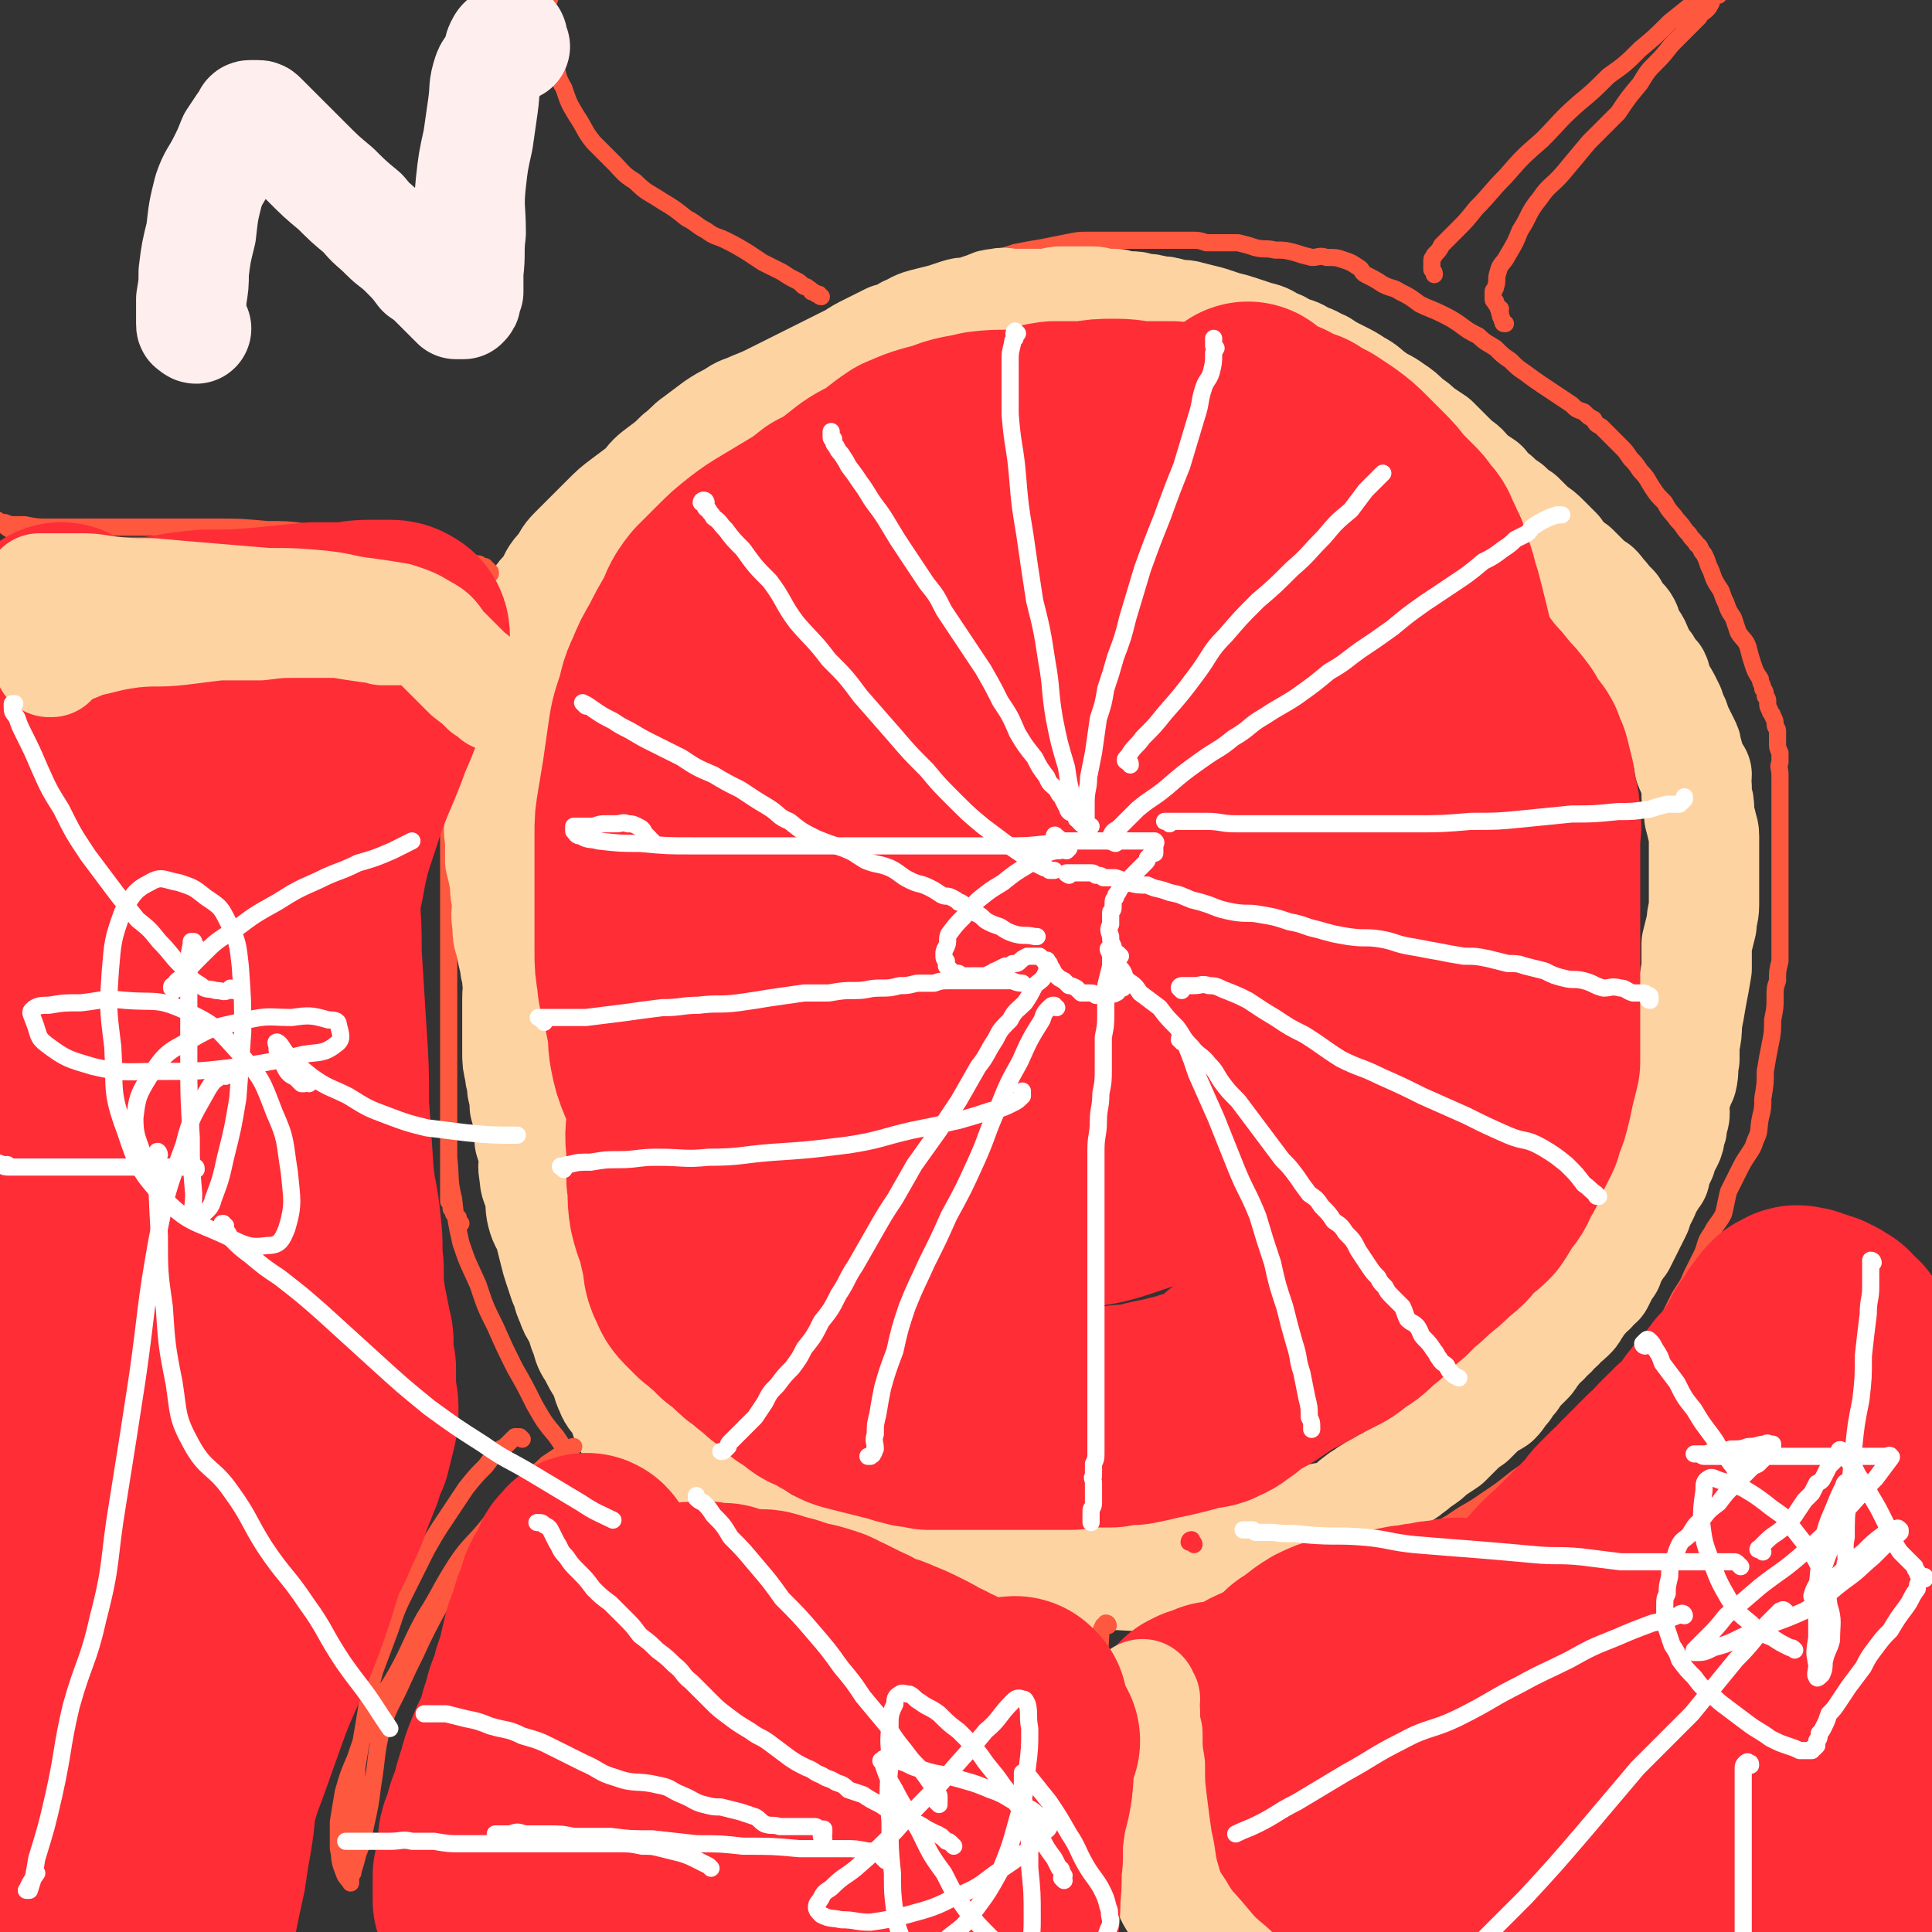 <svg viewBox='0 0 788 788' version='1.1' xmlns='http://www.w3.org/2000/svg' xmlns:xlink='http://www.w3.org/1999/xlink'><rect x="0" y="0" width="788" height="788" fill="#333333" stroke="none"/><g fill='none' stroke='#FE583F' stroke-width='7' stroke-linecap='round' stroke-linejoin='round'><path d='M188,499c0,0 0,0 -1,-1 0,0 0,0 0,-1 0,-1 -1,0 -1,-1 -1,-1 -1,-1 -1,-1 0,-1 0,-1 -1,-2 0,-1 0,-2 -1,-3 0,-3 0,-3 0,-6 0,-6 0,-6 0,-11 0,-7 0,-7 0,-13 0,-7 0,-7 0,-14 0,-6 0,-6 0,-12 0,-6 0,-6 0,-12 0,-8 0,-8 0,-15 0,-8 0,-8 0,-16 0,-7 0,-7 0,-15 0,-7 0,-7 0,-14 0,-7 0,-7 0,-15 0,-7 0,-7 0,-14 0,-7 0,-7 0,-14 0,-5 0,-5 0,-10 0,-5 0,-5 0,-11 0,-4 0,-4 0,-9 1,-4 1,-4 2,-8 1,-4 1,-4 2,-8 1,-4 0,-4 2,-7 2,-4 2,-4 4,-6 4,-5 5,-5 9,-9 5,-6 5,-6 9,-11 6,-6 6,-6 11,-12 6,-6 6,-6 12,-12 5,-6 5,-6 11,-12 6,-6 6,-6 12,-12 6,-5 6,-5 12,-10 6,-6 6,-6 12,-11 8,-6 8,-6 17,-12 7,-5 7,-5 14,-10 7,-4 7,-5 13,-9 6,-4 6,-4 13,-8 5,-3 5,-3 11,-6 6,-3 6,-3 12,-5 5,-2 5,-2 10,-4 5,-2 5,-2 10,-3 4,-2 5,-1 9,-3 6,-2 6,-2 12,-4 6,-2 6,-2 12,-4 5,-1 5,-1 11,-2 5,-1 5,-1 10,-2 5,-1 5,-1 9,-1 5,0 5,0 10,0 5,0 5,0 10,0 4,0 4,0 8,0 3,0 3,0 7,0 3,0 3,0 7,0 3,0 3,0 6,1 3,0 3,0 7,0 3,0 3,0 6,0 4,1 4,1 7,2 4,1 4,0 8,1 4,0 4,0 8,1 3,1 3,1 7,2 3,0 3,-1 6,0 4,0 4,0 7,1 3,1 3,1 6,3 2,1 1,2 3,3 4,2 4,2 7,4 4,2 4,1 7,3 4,2 4,2 8,5 4,2 5,2 9,4 4,2 4,2 7,4 4,3 4,3 8,5 3,3 4,3 7,5 3,3 3,3 6,5 3,3 3,3 6,5 4,3 4,3 7,5 3,2 3,2 6,4 3,2 3,2 6,4 2,2 2,2 5,3 2,2 2,2 4,3 1,2 1,2 3,3 2,2 2,2 4,4 2,2 2,2 4,4 2,2 2,2 4,5 2,2 2,2 4,5 3,3 3,4 5,7 2,3 2,3 5,6 2,4 3,4 5,7 3,3 2,3 5,6 1,2 2,2 3,4 2,1 1,2 3,4 1,2 1,2 2,5 1,2 1,2 2,5 1,2 1,2 3,5 1,3 1,3 2,5 1,3 1,3 3,6 1,3 1,3 2,6 2,3 3,3 4,6 1,4 1,4 2,7 1,3 1,3 3,6 0,2 1,2 1,4 1,1 1,1 1,3 1,1 1,1 1,3 0,1 0,1 1,3 0,1 1,1 1,2 1,2 1,2 1,3 0,2 1,2 1,3 0,3 0,3 0,5 0,2 0,2 1,4 0,2 0,2 0,4 -1,2 0,2 0,5 0,2 0,2 0,5 0,2 0,2 0,5 0,3 0,3 0,6 0,2 0,2 0,5 0,3 0,3 0,6 0,4 0,4 0,8 0,3 0,3 0,7 0,4 0,4 0,9 0,4 0,4 0,8 0,4 0,4 0,8 0,5 0,5 0,9 -1,4 -1,4 -1,8 -1,3 -1,3 -1,7 0,4 0,4 -1,9 0,5 0,5 -1,10 -1,5 -1,5 -2,11 0,5 0,5 -1,11 0,4 0,4 -1,8 -1,5 0,5 -2,9 -1,3 -1,3 -3,6 -2,3 -2,3 -4,7 -2,4 -2,4 -4,8 -1,4 -1,5 -2,9 -2,4 -3,4 -5,8 -3,4 -2,5 -4,9 -2,4 -2,4 -4,8 -2,5 -2,4 -5,9 -2,4 -2,4 -4,8 -2,4 -3,4 -5,8 -2,3 -2,4 -4,7 -2,3 -2,3 -4,6 -2,3 -2,3 -4,6 -2,3 -2,2 -3,5 -2,2 -2,2 -3,4 -2,2 -3,2 -5,5 -3,2 -3,2 -6,4 -3,2 -3,2 -6,5 -3,2 -3,3 -7,5 -4,3 -4,3 -8,6 -4,3 -4,2 -9,6 -5,4 -5,4 -11,8 -7,5 -7,4 -14,9 -7,4 -7,4 -14,8 -7,4 -7,3 -14,7 -6,3 -6,3 -13,6 -6,2 -6,3 -12,6 -5,2 -5,1 -10,3 -6,2 -6,3 -11,4 -6,2 -6,2 -12,3 -7,1 -7,0 -13,0 -9,0 -9,0 -17,1 -8,0 -8,0 -16,0 -9,0 -9,0 -17,0 -10,0 -10,0 -19,0 -9,0 -9,0 -18,0 -8,0 -8,0 -16,-1 -8,0 -8,0 -16,0 -8,0 -8,0 -17,0 -7,-1 -7,-1 -15,-2 -8,-1 -8,0 -16,-1 -7,-1 -7,-1 -15,-3 -7,-1 -7,-1 -13,-3 -7,-2 -8,0 -14,-4 -7,-3 -6,-4 -12,-9 -5,-4 -5,-5 -10,-10 -5,-4 -5,-4 -10,-9 -4,-5 -4,-5 -9,-10 -4,-5 -4,-5 -8,-10 -4,-5 -4,-5 -8,-11 -5,-6 -5,-6 -9,-13 -4,-8 -4,-8 -8,-15 -4,-8 -4,-8 -8,-17 -4,-8 -4,-8 -7,-17 -4,-9 -4,-8 -7,-17 -2,-9 -2,-9 -3,-18 -2,-8 -1,-8 -2,-17 0,-11 0,-11 0,-21 0,-2 0,-2 0,-3 '/></g>
<g fill='none' stroke='#FED3A2' stroke-width='45' stroke-linecap='round' stroke-linejoin='round'><path d='M407,636c0,-1 -1,-1 -1,-1 0,-1 0,-1 1,-1 1,0 1,0 3,0 1,0 1,0 2,0 1,0 1,0 3,0 1,0 1,0 3,0 2,0 2,0 5,0 2,0 2,0 5,0 2,0 2,0 5,0 2,0 2,0 5,0 1,0 1,0 3,0 3,0 3,0 5,0 2,0 2,0 5,0 2,0 2,0 4,0 2,0 2,0 4,0 2,0 2,0 5,0 2,0 2,0 4,0 2,-1 2,0 5,0 2,-1 2,-1 4,-1 3,-1 3,0 6,-1 2,0 2,0 5,0 2,-1 2,-1 5,-1 2,0 2,0 4,0 2,-1 2,-1 4,-1 1,0 1,0 3,0 1,0 1,0 3,-1 2,0 2,0 4,-1 1,0 1,0 3,0 1,0 1,0 3,0 1,0 1,0 3,0 1,-1 1,-1 3,-1 2,-1 2,0 4,-1 1,-1 1,-1 3,-2 1,0 1,0 3,-1 1,-1 1,-1 3,-2 2,-1 2,-1 4,-2 1,0 1,0 3,0 2,-1 2,-1 4,-2 2,-1 2,-1 4,-2 1,-1 1,-2 3,-3 1,-1 1,-1 3,-2 1,-1 1,-1 3,-2 2,-2 3,-1 5,-3 3,-1 2,-1 5,-3 2,-1 3,-1 5,-3 2,-1 2,-2 4,-3 3,-2 3,-2 5,-4 3,-2 3,-2 6,-4 2,-2 2,-2 4,-4 3,-3 3,-3 6,-5 2,-2 2,-2 4,-4 3,-3 3,-2 6,-4 2,-2 2,-3 4,-5 1,-2 1,-2 3,-4 1,-2 1,-2 3,-4 1,-1 1,-1 3,-3 1,-1 1,-1 2,-3 2,-2 2,-2 3,-4 2,-1 2,-1 3,-3 2,-1 2,-1 3,-3 2,-1 2,-1 3,-3 2,-1 2,-1 4,-3 1,-1 1,-2 2,-3 1,-2 1,-2 3,-4 1,-2 1,-2 3,-3 1,-2 2,-2 3,-3 1,-2 1,-2 2,-4 1,-2 1,-2 2,-3 1,-3 1,-3 2,-5 2,-2 1,-2 3,-4 1,-2 1,-2 2,-4 1,-2 1,-2 2,-4 1,-2 1,-2 2,-4 1,-2 1,-2 1,-4 1,-1 1,-1 2,-3 1,-2 1,-2 1,-4 1,-1 1,-1 2,-2 1,-2 1,-2 2,-3 0,-2 0,-2 0,-3 1,-2 1,-2 2,-3 1,-2 1,-2 1,-4 1,-2 1,-2 2,-3 1,-2 1,-2 1,-4 1,-2 1,-2 1,-4 0,-2 1,-2 1,-4 0,-2 -1,-2 0,-4 0,-3 0,-3 1,-5 1,-3 1,-3 2,-5 1,-4 0,-4 1,-8 0,-3 0,-3 0,-6 1,-5 1,-5 1,-9 1,-5 1,-5 2,-11 1,-5 1,-5 2,-11 0,-5 0,-5 0,-10 1,-4 1,-4 2,-8 0,-4 1,-4 1,-8 0,-3 0,-3 0,-6 0,-3 0,-3 0,-6 0,-3 0,-3 0,-5 0,-3 0,-3 0,-6 0,-3 0,-3 0,-5 0,-3 -1,-3 -1,-5 -1,-3 -1,-3 -1,-5 0,-3 0,-3 -1,-6 0,-2 0,-2 0,-4 -1,-2 0,-3 0,-5 -1,-1 -1,0 -2,-2 -1,-1 0,-1 -1,-2 0,-3 0,-3 -1,-5 0,-2 0,-2 -1,-4 -1,-2 -1,-2 -2,-4 -1,-2 -1,-2 -2,-5 -1,-2 -1,-2 -2,-5 -1,-2 -1,-2 -2,-4 -1,-2 -2,-2 -3,-4 -1,-2 0,-3 -1,-5 -2,-2 -2,-2 -3,-4 -1,-2 -2,-2 -3,-4 -1,-2 -1,-3 -2,-5 -1,-2 -2,-2 -3,-4 -1,-2 0,-2 -1,-4 -1,-2 -2,-2 -3,-3 -1,-2 -1,-2 -2,-4 -1,-1 -1,-1 -2,-2 -2,-2 -1,-2 -3,-3 -1,-2 -1,-2 -2,-3 -2,-1 -2,-1 -3,-2 -1,-1 -1,-1 -2,-2 -2,-2 -2,-2 -4,-4 -2,-1 -2,-2 -4,-3 -2,-2 -2,-2 -3,-4 -3,-3 -3,-3 -5,-5 -2,-2 -2,-2 -5,-4 -2,-2 -2,-2 -5,-5 -3,-2 -3,-2 -5,-4 -3,-2 -3,-2 -5,-4 -3,-2 -3,-2 -5,-5 -3,-2 -3,-2 -6,-4 -2,-3 -2,-3 -5,-5 -2,-2 -2,-2 -5,-5 -2,-2 -2,-2 -4,-4 -3,-2 -3,-2 -6,-4 -2,-2 -2,-2 -5,-4 -3,-3 -3,-3 -6,-5 -4,-3 -4,-2 -8,-5 -3,-2 -3,-3 -7,-5 -3,-2 -3,-2 -7,-4 -4,-2 -4,-2 -7,-4 -3,-1 -3,-2 -7,-3 -3,-2 -3,-2 -7,-3 -3,-2 -3,-2 -6,-3 -3,-2 -3,-2 -7,-3 -3,-1 -3,-1 -6,-2 -3,-1 -3,-1 -7,-2 -3,-1 -3,-1 -6,-2 -4,-1 -4,-1 -8,-2 -3,-1 -3,0 -7,-1 -3,-1 -3,-1 -6,-1 -3,-1 -3,-1 -6,-1 -3,-1 -3,-1 -5,-1 -3,0 -3,0 -6,-1 -3,0 -3,0 -6,0 -2,-1 -2,-1 -5,-1 -2,0 -2,0 -5,0 -2,0 -2,0 -5,0 -3,0 -3,0 -6,1 -2,0 -2,0 -5,0 -2,0 -2,0 -4,0 -3,0 -3,0 -6,0 -3,0 -3,-1 -6,0 -2,0 -2,0 -4,1 -3,1 -3,1 -6,2 -3,1 -3,0 -6,1 -3,1 -3,1 -6,2 -4,1 -4,1 -8,2 -4,1 -4,2 -7,3 -3,2 -3,2 -7,3 -4,2 -4,2 -8,4 -4,2 -4,2 -7,4 -4,2 -4,2 -8,4 -4,2 -4,2 -8,4 -4,2 -4,2 -8,4 -4,2 -4,2 -8,4 -4,2 -4,2 -9,4 -4,2 -4,1 -8,4 -4,2 -4,2 -7,4 -4,3 -4,3 -8,6 -3,2 -3,3 -7,6 -3,3 -3,3 -7,6 -4,3 -4,3 -7,7 -4,3 -4,3 -8,6 -4,3 -4,3 -8,7 -3,3 -3,3 -6,6 -3,3 -3,3 -7,7 -3,3 -2,3 -5,7 -3,3 -3,4 -5,8 -3,3 -3,3 -5,6 -2,4 -2,4 -4,7 -2,4 -1,4 -3,7 -2,3 -2,3 -3,7 -1,3 -1,3 -2,6 -1,3 -1,3 -1,6 -1,2 -1,2 -1,5 -1,4 -1,4 -1,7 0,4 0,4 0,9 0,4 0,4 0,8 -1,5 0,5 0,9 0,4 0,4 0,8 0,5 0,5 0,9 0,4 -1,4 0,8 0,4 0,4 0,9 1,4 1,4 2,9 0,4 0,4 1,8 0,4 -1,4 0,9 0,4 0,4 1,7 1,5 1,5 2,9 0,3 1,3 1,7 1,3 0,3 0,7 0,4 0,4 0,8 0,3 0,3 0,7 0,4 0,4 0,7 0,4 0,4 1,8 0,3 1,3 1,7 1,4 1,4 1,7 1,4 2,4 2,7 1,4 0,4 0,7 1,3 1,3 2,7 0,3 -1,3 0,7 0,4 1,4 2,8 1,4 0,4 1,8 1,4 2,4 3,7 1,4 1,4 2,8 1,4 1,4 2,7 1,3 1,3 2,6 2,4 1,4 3,8 1,3 1,3 3,6 2,4 1,4 3,8 1,4 1,4 3,7 2,4 2,4 4,7 2,4 1,4 3,8 1,3 2,3 4,6 2,3 1,4 3,7 1,3 2,2 4,5 2,2 1,2 3,5 2,2 2,2 3,3 2,2 2,2 4,4 1,2 1,2 3,4 2,1 3,1 5,3 2,2 2,2 4,4 2,2 2,2 5,4 3,3 3,3 7,5 3,2 3,2 6,4 4,2 4,2 7,5 3,2 3,2 6,4 3,1 3,1 7,3 1,1 1,0 3,1 3,1 3,1 5,2 2,0 2,0 5,1 2,0 2,0 5,0 2,0 2,0 5,0 2,0 2,0 4,0 3,0 3,0 6,0 2,0 2,0 4,0 2,0 2,0 5,0 2,0 2,0 4,0 3,0 3,0 5,0 2,0 2,0 5,0 2,0 2,0 5,0 3,0 3,0 6,0 3,0 3,0 7,0 3,0 3,0 6,0 5,0 5,0 9,1 11,1 11,2 22,3 18,1 18,1 36,2 2,0 2,0 4,0 '/></g>
<g fill='none' stroke='#FE2D36' stroke-width='7' stroke-linecap='round' stroke-linejoin='round'><path d='M487,630c0,-1 -1,-1 -1,-1 0,-1 -1,0 -1,0 0,0 0,-1 1,-1 0,0 0,0 0,0 '/></g>
<g fill='none' stroke='#FE2D36' stroke-width='90' stroke-linecap='round' stroke-linejoin='round'><path d='M336,390c0,-1 -1,-1 -1,-1 0,-2 0,-2 1,-3 0,-7 -1,-7 1,-14 2,-7 2,-8 6,-15 6,-10 6,-10 13,-20 7,-10 7,-10 16,-19 7,-9 7,-9 16,-16 9,-7 9,-7 19,-12 10,-5 10,-6 22,-8 11,-2 12,-1 24,-2 14,0 14,0 28,1 14,1 14,0 28,2 11,2 11,2 21,7 8,4 9,5 14,12 7,9 6,10 10,20 4,11 4,11 6,22 1,12 0,12 -2,24 -1,12 -2,12 -6,24 -5,15 -5,15 -12,29 -6,14 -5,15 -15,26 -10,11 -12,10 -25,18 -15,9 -16,10 -33,16 -18,6 -18,7 -37,8 -17,1 -18,0 -35,-3 -18,-4 -19,-4 -35,-12 -14,-7 -15,-8 -25,-20 -8,-9 -8,-11 -11,-23 -4,-12 -4,-13 -3,-25 0,-12 0,-13 4,-24 5,-16 6,-16 15,-30 10,-17 9,-19 22,-32 14,-15 16,-14 33,-26 17,-11 17,-12 35,-20 17,-9 17,-9 35,-13 13,-4 13,-3 27,-4 9,0 9,-1 18,2 10,3 10,3 18,9 9,6 10,6 15,14 6,13 6,14 8,28 1,14 0,15 -2,28 -3,17 -3,17 -10,32 -6,16 -6,17 -17,30 -11,14 -12,14 -26,24 -14,10 -14,11 -30,17 -16,6 -16,6 -33,7 -17,1 -17,0 -34,-4 -17,-3 -17,-4 -34,-10 -10,-3 -12,-2 -19,-8 -6,-7 -6,-9 -8,-18 -2,-11 -2,-12 0,-23 2,-12 3,-13 9,-24 9,-16 8,-18 21,-31 13,-15 14,-15 32,-25 16,-9 17,-10 35,-14 16,-4 17,-4 33,-3 12,1 12,2 24,5 9,4 10,3 19,9 6,5 7,5 10,12 2,7 2,8 1,15 -2,8 -2,8 -6,16 -7,12 -7,12 -16,22 -12,12 -13,13 -28,22 -14,9 -15,9 -31,15 -14,5 -14,4 -29,7 -10,2 -11,2 -21,1 -6,0 -9,1 -12,-3 -4,-5 -4,-8 -3,-16 1,-8 1,-9 6,-17 9,-15 8,-16 20,-28 13,-13 13,-13 29,-22 15,-10 15,-10 31,-15 9,-3 11,-4 19,-2 6,2 8,3 10,8 3,6 2,8 0,14 -2,10 -4,9 -9,18 -7,11 -6,12 -13,21 -9,10 -9,11 -20,19 -10,7 -10,6 -21,13 -9,5 -8,5 -17,9 -5,3 -5,3 -11,4 -2,1 -3,1 -4,0 0,-1 1,-2 3,-4 8,-8 8,-8 17,-15 13,-10 13,-10 28,-19 14,-10 15,-10 30,-20 12,-8 12,-8 24,-17 8,-8 8,-8 15,-17 6,-8 6,-8 9,-16 1,-2 0,-3 0,-5 '/><path d='M494,194c-1,0 -1,-1 -1,-1 -1,-1 0,0 0,-1 0,-5 1,-6 0,-11 0,-1 -1,0 -2,0 -1,0 0,-1 -1,-2 -3,-1 -3,-1 -6,-1 -3,-1 -3,-1 -6,-2 -5,0 -5,0 -11,0 -6,0 -6,-1 -12,-1 -6,0 -6,0 -12,1 -7,0 -7,0 -13,0 -7,1 -7,2 -13,3 -8,1 -8,0 -16,1 -8,2 -8,1 -15,4 -8,2 -8,2 -15,5 -6,4 -5,4 -11,8 -6,3 -6,3 -11,7 -5,4 -5,4 -11,7 -5,4 -5,4 -10,7 -5,3 -5,3 -10,6 -5,3 -5,3 -9,6 -5,4 -5,4 -9,8 -4,4 -4,4 -8,8 -4,5 -3,5 -6,11 -3,5 -3,5 -6,11 -3,5 -3,5 -5,10 -3,6 -2,6 -4,12 -2,6 -2,6 -3,13 -1,7 -1,7 -2,14 -1,6 -1,6 -2,12 -1,6 -1,6 -1,11 0,6 0,6 0,12 0,6 0,6 0,13 0,6 0,6 0,12 0,6 0,6 0,11 0,5 0,5 1,11 0,4 1,4 2,9 1,5 1,5 2,10 1,5 0,5 1,10 1,5 1,5 3,10 1,3 2,3 4,7 3,4 3,4 7,7 4,4 4,5 8,8 6,5 6,5 12,9 9,5 9,6 18,10 11,5 11,5 23,8 14,3 14,3 29,5 15,1 16,1 32,0 13,0 13,0 25,-2 11,-2 12,-1 21,-6 8,-4 8,-5 13,-13 5,-8 5,-9 8,-18 3,-12 3,-13 4,-25 2,-14 2,-15 1,-29 -1,-11 -2,-11 -4,-23 -3,-13 -3,-13 -7,-25 -3,-9 -2,-10 -6,-18 -4,-7 -4,-8 -10,-13 -6,-4 -7,-4 -14,-7 -8,-3 -8,-3 -15,-5 -8,-2 -8,-2 -15,-4 -7,-1 -7,-2 -14,-2 -7,-1 -7,-1 -15,-1 -7,0 -7,1 -13,2 -6,0 -6,0 -12,1 -5,1 -6,1 -10,4 -5,2 -5,2 -9,5 -5,4 -5,5 -8,10 -5,5 -4,5 -8,10 -5,6 -5,6 -9,11 -4,7 -4,8 -7,15 -5,8 -5,8 -8,16 -4,8 -4,8 -6,16 -3,6 -3,6 -5,13 -2,7 -2,7 -3,14 -2,6 -2,6 -2,12 -1,7 -1,7 -1,13 -1,7 0,7 0,13 0,6 -1,6 0,12 0,7 0,7 0,13 1,6 0,6 1,12 1,4 1,4 3,9 1,5 1,5 2,9 1,4 0,5 2,9 1,2 1,3 3,5 2,2 2,2 4,4 3,2 2,2 5,4 2,2 2,2 4,4 3,2 3,2 5,4 3,3 3,3 6,5 3,3 4,3 7,6 3,2 3,2 5,4 3,3 3,3 7,5 3,3 3,3 6,4 4,2 3,2 7,4 3,2 3,2 7,3 4,1 4,1 8,2 4,1 4,1 8,2 3,1 3,1 7,2 3,0 3,0 6,1 4,0 4,0 7,0 4,0 4,0 9,0 4,0 4,0 8,0 5,0 5,0 10,0 6,0 6,0 12,0 5,0 5,0 9,0 5,0 5,0 10,-1 5,0 5,0 9,0 5,-1 5,-1 9,-1 5,-1 5,-1 9,-2 5,-1 5,-1 9,-2 4,-1 4,-1 7,-2 4,-1 5,0 8,-2 3,-1 3,-2 5,-3 3,-2 3,-3 5,-5 4,-2 4,-1 7,-3 3,-2 3,-2 6,-4 3,-2 3,-2 7,-4 4,-2 4,-2 7,-4 4,-2 4,-2 8,-4 4,-2 4,-2 7,-5 4,-2 4,-2 8,-6 4,-3 4,-3 7,-7 4,-3 5,-3 8,-7 4,-3 4,-3 8,-7 4,-3 4,-3 8,-7 4,-3 4,-3 7,-7 3,-3 4,-3 7,-6 2,-3 2,-3 4,-7 3,-3 3,-3 5,-8 3,-4 2,-4 4,-8 2,-4 2,-4 4,-8 1,-5 2,-5 3,-9 1,-4 1,-4 2,-9 1,-4 1,-4 2,-8 0,-5 0,-5 0,-10 0,-6 0,-6 0,-12 0,-5 0,-5 0,-11 0,-6 0,-6 0,-12 0,-6 0,-6 0,-11 0,-5 0,-5 0,-10 0,-5 0,-5 0,-9 0,-4 0,-4 0,-9 0,-4 0,-4 0,-7 0,-4 1,-4 0,-8 0,-4 0,-4 -1,-7 -1,-4 -1,-4 -1,-7 -1,-4 -1,-4 -2,-8 -1,-2 -1,-2 -2,-5 -1,-2 -2,-2 -3,-4 -2,-2 -2,-3 -3,-5 -3,-4 -3,-4 -6,-7 -3,-4 -3,-4 -6,-7 -3,-4 -3,-4 -6,-8 -4,-5 -4,-5 -8,-9 -3,-4 -3,-4 -6,-7 -4,-4 -4,-4 -9,-8 -4,-3 -4,-3 -8,-7 -5,-3 -5,-3 -10,-7 -6,-4 -6,-4 -11,-7 -6,-3 -6,-3 -12,-6 -6,-3 -6,-3 -12,-5 -7,-3 -7,-3 -14,-5 -7,-2 -7,-2 -14,-3 -8,-1 -8,-1 -15,-1 -9,0 -9,1 -17,2 -8,1 -8,0 -16,2 -9,2 -9,1 -17,5 -8,5 -8,6 -14,13 -9,9 -9,9 -17,19 -8,10 -9,10 -16,20 -7,9 -7,9 -13,19 -6,9 -6,9 -10,18 -3,9 -4,9 -4,18 -1,8 -1,9 1,16 4,13 3,13 10,24 7,12 7,12 18,21 13,11 14,11 29,19 15,6 15,6 31,10 15,3 15,2 30,2 12,0 12,-1 25,-3 12,-2 13,-1 25,-5 11,-4 12,-4 21,-12 10,-9 9,-10 16,-21 6,-11 6,-11 11,-23 4,-11 4,-11 8,-22 2,-8 2,-8 4,-17 1,-6 1,-6 0,-13 0,-6 -1,-6 -2,-13 -2,-8 -2,-8 -5,-15 -4,-10 -3,-11 -9,-20 -6,-10 -6,-10 -14,-18 -7,-8 -8,-7 -17,-13 -7,-6 -7,-5 -15,-10 -7,-3 -7,-3 -15,-6 -6,-2 -6,-2 -13,-4 -6,-1 -6,-1 -11,-2 -5,0 -5,0 -11,0 -4,-1 -4,0 -8,0 -5,0 -5,0 -10,1 -6,1 -6,0 -12,2 -5,2 -5,2 -10,6 -7,5 -8,4 -13,11 -6,9 -6,10 -10,20 -5,12 -6,11 -9,24 -4,11 -3,12 -5,24 -1,12 -1,13 -1,25 0,16 0,16 0,32 1,13 0,13 2,26 2,9 1,9 5,18 2,6 2,7 7,11 4,4 5,4 11,5 7,3 7,2 15,3 10,1 10,1 20,0 12,-1 12,-2 24,-5 14,-4 14,-4 27,-9 12,-4 12,-4 23,-9 9,-4 10,-4 18,-10 7,-5 7,-5 13,-11 5,-6 5,-7 9,-13 4,-7 4,-7 8,-13 3,-6 3,-6 6,-12 3,-6 3,-5 5,-11 2,-4 2,-4 4,-8 1,-3 1,-3 3,-6 0,-2 0,-2 1,-4 0,-3 0,-3 0,-6 0,-2 0,-2 0,-5 0,-3 0,-3 0,-6 0,-4 0,-4 0,-7 -1,-5 -1,-5 -2,-9 -1,-5 -1,-5 -2,-9 -1,-4 -1,-4 -2,-8 -1,-4 -1,-4 -2,-7 -1,-4 -1,-4 -2,-7 -1,-3 -1,-3 -2,-6 -2,-3 -1,-3 -3,-6 -1,-3 -1,-3 -3,-5 -2,-3 -2,-3 -4,-5 -3,-3 -3,-3 -6,-6 -3,-4 -3,-4 -6,-7 -3,-3 -3,-3 -7,-7 -3,-3 -3,-3 -7,-6 -3,-2 -3,-2 -6,-4 -4,-2 -4,-2 -7,-4 -3,-1 -3,-1 -6,-2 -1,-1 -1,-1 -3,-2 -3,-1 -3,0 -5,-1 -2,-1 -2,-1 -4,-3 -2,-1 -1,-1 -3,-3 '/></g>
<g fill='none' stroke='#FFFFFF' stroke-width='7' stroke-linecap='round' stroke-linejoin='round'><path d='M431,342c0,-1 -1,-2 -1,-1 1,0 2,1 3,2 1,0 1,0 2,0 2,0 2,0 3,0 2,0 2,0 4,0 2,0 2,0 5,0 2,0 2,0 5,0 2,0 2,0 4,0 2,0 2,0 5,0 1,0 1,0 2,0 2,0 2,0 3,0 1,0 1,0 2,0 1,0 1,0 1,0 1,0 1,0 1,0 0,0 0,0 1,0 0,0 0,0 0,0 1,1 0,1 0,1 0,1 0,1 0,2 0,1 0,1 0,2 -1,0 -1,0 -1,0 -1,1 -1,1 -2,2 0,1 0,1 -1,2 -1,1 -1,1 -2,2 -2,2 -2,2 -3,3 -1,1 -1,1 -2,3 -1,1 -1,0 -2,1 -1,1 -1,1 -2,3 -1,1 -1,1 -1,2 -1,1 -1,1 -1,3 0,2 0,2 -1,3 0,3 0,3 0,5 -1,2 -1,2 0,5 0,2 0,2 1,4 0,2 0,2 0,4 1,2 1,2 1,3 0,1 0,2 1,3 0,1 1,1 1,2 1,1 1,1 2,1 0,1 0,1 0,1 0,1 0,1 0,1 0,1 0,1 0,1 -1,0 -1,0 -1,1 -1,0 -1,0 -2,1 0,0 0,1 -1,1 -1,1 -1,0 -2,0 -2,1 -2,0 -3,1 -1,0 -1,0 -3,0 -1,-1 -1,-1 -3,-1 -1,0 -2,0 -3,0 -1,-1 -1,-1 -2,-2 -2,-1 -2,-1 -3,-1 -1,-1 -1,-1 -2,-2 -2,-1 -2,-1 -3,-2 -1,-1 -1,-1 -2,-3 -1,-1 -1,-1 -2,-2 0,-1 0,-1 -1,-1 -1,-1 -1,-1 -2,-2 0,0 0,0 -1,0 -1,0 -1,0 -2,0 -1,0 -1,0 -2,0 -2,1 -2,1 -3,2 -1,1 -1,1 -3,1 -1,1 -1,1 -3,1 -2,1 -2,1 -4,2 -1,0 -1,1 -2,1 -2,1 -2,1 -4,1 -2,0 -2,0 -4,0 -1,0 -1,0 -2,0 -2,0 -2,0 -3,-1 -2,0 -2,0 -3,-1 -1,-1 -1,-1 -2,-2 0,-1 0,-1 0,-2 -1,-1 -1,-1 -1,-3 0,-1 0,-1 1,-3 1,-2 0,-3 1,-5 3,-4 3,-4 6,-7 3,-4 3,-4 6,-7 5,-4 5,-4 10,-7 5,-4 5,-4 10,-7 4,-3 4,-3 8,-5 3,-1 3,-1 5,-1 2,-1 2,0 3,0 1,-1 1,-1 1,-1 '/><path d='M441,334c0,0 -1,-1 -1,-1 0,0 0,0 0,1 -1,0 -1,0 -1,0 0,-1 0,-1 0,-1 0,-1 0,-1 -1,-1 -1,-1 -1,0 -2,-1 -1,-1 0,-1 -1,-2 -1,-2 -1,-2 -2,-4 -1,-1 -1,-1 -2,-3 -2,-2 -3,-2 -4,-5 -3,-4 -3,-4 -5,-8 -4,-5 -4,-5 -7,-10 -3,-7 -3,-7 -7,-13 -3,-6 -3,-6 -7,-13 -4,-6 -4,-6 -8,-12 -4,-6 -4,-6 -8,-12 -3,-6 -3,-6 -7,-11 -4,-6 -4,-6 -8,-12 -4,-6 -4,-6 -7,-11 -3,-5 -3,-5 -6,-9 -3,-4 -3,-5 -6,-9 -2,-3 -2,-3 -5,-7 -1,-2 -1,-2 -3,-5 -1,-1 -1,-1 -2,-3 -1,-1 -1,-1 -1,-3 -1,0 -1,0 -1,-1 0,-1 0,-1 0,-2 0,0 0,0 0,0 '/><path d='M496,142c0,0 -1,0 -1,-1 0,0 0,0 0,-1 0,0 0,0 0,0 0,-1 0,-1 0,-1 0,0 0,-1 0,-1 0,0 0,1 0,1 0,1 0,1 0,1 0,2 1,2 0,4 0,4 0,4 -1,8 -1,3 -2,3 -3,6 -2,6 -1,6 -3,12 -3,10 -3,10 -6,20 -4,10 -4,10 -8,21 -4,10 -4,10 -8,21 -3,10 -3,10 -6,20 -2,8 -2,8 -5,16 -2,7 -2,7 -4,13 -1,6 -1,6 -3,12 -1,7 -1,7 -2,14 -1,5 -1,5 -2,10 0,5 -1,5 -1,10 0,3 0,3 0,6 0,0 0,0 0,1 0,0 0,0 0,0 '/><path d='M455,344c-1,0 -1,-1 -1,-1 -1,0 -1,0 -1,0 -1,-1 -1,0 -1,0 0,-1 1,-1 1,-2 1,-2 1,-2 3,-3 4,-4 4,-4 8,-8 6,-5 6,-4 12,-9 7,-6 7,-6 14,-11 7,-5 7,-4 13,-9 7,-4 6,-5 13,-9 6,-4 7,-4 13,-8 7,-5 7,-5 13,-10 7,-4 6,-4 13,-9 6,-4 6,-4 13,-9 6,-5 6,-5 13,-10 6,-4 6,-4 12,-8 6,-4 6,-4 12,-9 4,-2 4,-2 8,-5 3,-2 3,-2 5,-4 2,-1 2,-1 4,-2 2,-1 2,-2 3,-3 3,-2 3,-2 5,-3 2,-1 2,-1 5,-2 1,0 1,0 2,0 '/><path d='M436,357c0,0 -2,-1 -1,-1 4,0 5,0 10,0 1,0 1,0 2,1 2,0 2,0 3,1 3,0 3,0 5,0 3,1 3,1 5,2 4,1 4,1 8,1 4,2 4,1 9,3 5,1 4,1 9,3 4,1 4,1 7,2 5,2 5,2 10,3 6,1 6,0 11,1 6,1 6,1 12,3 6,1 6,2 11,3 7,2 7,2 13,3 7,1 7,0 13,1 6,1 6,2 12,3 6,1 5,1 11,2 5,1 5,1 11,2 5,0 5,0 10,1 4,1 4,1 8,2 4,0 4,0 7,1 4,1 4,1 8,2 4,2 4,2 8,3 4,1 4,0 8,1 4,1 4,2 8,3 3,0 3,-1 7,0 2,0 2,1 5,2 2,0 2,0 4,0 1,0 1,0 2,1 1,0 1,0 1,1 0,1 0,1 0,1 0,0 0,0 0,0 -1,0 -1,-1 -1,-2 '/><path d='M457,390c0,0 -1,-1 -1,-1 -1,0 -1,0 -1,1 0,0 0,0 0,0 0,1 0,1 0,1 1,1 0,1 1,2 0,1 0,1 1,2 2,2 1,3 3,5 3,2 3,2 5,5 4,3 4,3 8,6 3,4 3,4 7,8 3,4 2,4 6,8 3,4 4,3 7,7 3,3 3,4 5,7 3,4 3,4 7,8 3,4 3,4 6,8 3,4 3,4 6,8 3,4 3,4 6,8 3,3 3,3 6,7 2,3 2,3 5,7 3,2 3,2 5,5 3,3 3,3 5,6 3,2 3,2 5,5 3,3 3,3 5,7 2,3 2,3 4,6 2,3 2,3 4,5 1,2 1,2 3,4 1,2 1,2 3,4 2,2 2,2 4,4 1,2 1,3 2,5 2,2 2,1 4,3 2,3 1,3 3,5 2,2 2,2 4,5 1,1 1,2 2,3 1,2 2,2 3,3 1,2 1,2 2,3 1,1 1,1 3,2 0,0 0,0 0,0 '/><path d='M453,388c0,0 -1,-1 -1,-1 0,0 0,1 1,2 0,3 0,3 0,5 -1,4 -1,4 -2,8 0,5 0,5 0,10 0,6 0,6 -1,11 0,6 0,6 0,12 0,6 0,6 -1,11 0,6 -1,6 -1,11 0,6 -1,6 -1,12 0,7 0,7 0,13 0,8 0,8 0,16 0,7 0,7 0,15 0,7 0,7 0,13 0,7 0,7 0,13 0,6 0,6 0,11 0,6 0,6 0,11 0,5 0,5 0,10 0,4 0,4 0,8 0,3 0,3 0,7 0,3 0,3 0,6 0,3 0,3 -1,5 0,2 0,2 0,5 -1,1 0,1 0,3 0,2 0,2 0,3 0,3 0,3 0,5 0,2 -1,2 -1,3 0,2 0,2 0,3 0,1 0,1 0,1 0,1 0,1 0,1 0,-1 0,-2 0,-4 0,-1 0,-1 0,-1 '/><path d='M428,393c-1,-1 -1,-2 -1,-1 -1,0 0,1 0,2 0,2 0,2 -1,4 -1,2 -2,2 -4,4 -2,4 -2,4 -4,7 -3,3 -4,3 -6,7 -4,4 -4,4 -6,8 -4,6 -3,6 -7,11 -4,7 -4,7 -8,14 -4,6 -4,6 -8,12 -5,7 -5,7 -10,14 -4,7 -4,7 -8,14 -4,6 -4,6 -8,13 -4,7 -4,7 -8,14 -4,6 -3,6 -7,12 -3,6 -3,6 -7,11 -3,6 -3,6 -7,11 -2,4 -2,4 -5,8 -3,3 -3,3 -6,7 -3,3 -3,3 -5,7 -2,3 -2,3 -4,6 -2,2 -2,2 -4,4 -2,2 -2,2 -3,3 -2,2 -2,2 -3,3 -1,1 -1,1 -1,2 -1,1 -1,1 -1,1 -1,1 -1,1 -2,1 0,0 0,0 0,0 '/><path d='M222,417c0,-1 -1,-1 -1,-1 0,-1 1,-1 1,-1 -1,0 -1,0 -2,0 0,0 -1,0 0,0 3,0 4,0 8,0 6,0 6,0 11,0 8,-1 8,-1 16,-2 7,-1 7,-1 15,-2 8,0 8,-1 15,-1 8,-1 8,0 16,-1 7,-1 7,-1 13,-2 7,-1 7,-1 14,-2 5,0 5,0 10,0 6,-1 6,-1 11,-1 5,0 5,-1 10,-1 4,0 4,0 8,-1 3,0 3,0 7,-1 4,0 4,0 7,0 3,-1 3,-1 6,-1 2,0 2,0 5,0 3,0 3,0 6,0 2,0 2,0 4,0 3,0 3,0 5,0 3,0 3,0 5,0 2,0 2,1 5,1 0,0 0,0 0,0 '/><path d='M239,288c-1,-1 -2,-2 -1,-1 1,0 2,1 5,3 3,2 3,2 7,4 3,2 3,2 7,4 5,3 5,3 9,5 6,3 6,3 12,6 6,4 6,4 13,7 5,3 5,3 11,6 6,4 6,4 11,7 5,3 4,4 9,6 5,4 5,4 11,7 5,2 5,2 11,4 5,2 4,2 9,5 5,2 5,1 10,3 4,2 4,3 8,5 4,2 4,1 8,3 2,1 2,1 5,3 2,1 2,0 4,1 2,1 2,1 3,2 1,0 1,0 2,1 2,1 2,1 3,2 1,1 1,1 3,2 2,1 2,2 4,3 2,1 2,1 5,2 3,2 3,2 6,3 4,1 4,0 8,1 0,0 0,0 1,0 '/><path d='M288,205c0,0 0,-1 -1,-1 0,0 -1,0 -1,1 0,0 1,0 1,0 1,2 0,2 2,3 1,2 1,1 2,3 3,2 2,2 5,5 3,4 3,4 7,8 5,7 5,7 11,13 6,8 5,9 11,17 6,7 7,7 13,15 7,7 7,7 13,15 7,8 7,8 14,16 6,7 6,7 13,14 5,6 5,6 11,12 6,6 6,6 12,11 4,3 4,3 8,6 4,3 4,3 7,5 3,2 3,2 6,4 2,1 2,1 4,2 1,0 1,0 2,1 1,0 1,0 2,0 '/><path d='M415,136c0,0 -1,-1 -1,-1 -1,1 0,2 0,3 -1,1 -1,1 -1,2 -1,4 -1,4 -1,7 0,3 0,3 0,7 0,8 0,8 0,15 1,13 2,13 3,25 1,12 1,12 3,24 2,14 2,14 4,27 3,12 3,12 5,25 2,11 1,11 3,23 2,10 2,10 5,20 1,7 1,7 3,14 1,4 0,6 3,9 1,1 2,0 4,1 '/><path d='M461,312c0,-1 0,-1 -1,-1 0,-1 -1,0 -1,-1 0,-1 1,-1 2,-3 2,-3 3,-3 5,-6 5,-5 5,-5 9,-10 7,-8 7,-8 13,-16 6,-8 5,-9 12,-16 6,-7 6,-7 13,-14 7,-6 7,-6 14,-13 7,-6 6,-6 13,-13 5,-6 5,-6 11,-11 3,-4 3,-4 6,-8 3,-3 3,-3 5,-5 1,-1 1,-1 2,-2 '/><path d='M477,336c0,0 0,0 -1,-1 0,0 -1,0 -1,0 8,0 9,0 17,0 6,0 6,1 12,1 6,0 6,0 12,0 10,0 10,0 19,0 11,0 11,0 22,0 9,0 9,0 19,0 12,0 12,0 24,-1 11,0 11,0 21,-1 10,-1 10,-1 20,-2 9,0 9,0 19,-1 6,0 6,0 13,-1 3,-1 3,-1 7,-2 3,0 3,0 5,0 1,-1 1,-1 2,-2 0,0 0,0 0,-1 '/><path d='M482,404c0,0 -1,-1 -1,-1 0,-1 1,-1 1,-1 1,0 1,0 2,0 1,0 1,0 3,0 3,0 3,-1 6,0 4,0 4,1 7,2 5,2 5,2 9,4 6,4 6,4 11,7 6,4 6,4 12,7 8,5 7,5 15,10 8,4 8,3 16,7 9,4 9,4 17,8 9,4 9,4 18,8 8,4 8,4 17,8 7,3 7,1 14,5 5,3 5,3 10,7 4,4 4,4 7,8 3,2 2,2 5,4 0,1 0,1 1,1 '/><path d='M482,425c0,0 -1,-2 -1,-1 1,1 2,1 3,3 2,5 2,5 4,11 4,9 4,9 8,18 4,10 4,10 8,20 4,10 5,10 9,20 3,10 3,10 6,19 2,9 2,9 5,18 2,8 2,8 4,15 2,6 1,6 3,12 1,5 1,5 2,10 1,4 1,4 1,8 1,2 1,2 1,4 0,0 0,0 0,1 '/><path d='M431,411c-1,0 -1,-1 -1,-1 -1,0 -1,0 -2,1 -2,2 -2,2 -3,5 -5,8 -5,8 -9,17 -5,9 -5,9 -9,19 -5,11 -4,11 -9,22 -5,11 -5,11 -11,22 -4,9 -4,9 -9,19 -4,9 -4,8 -8,18 -3,9 -3,9 -5,18 -3,8 -3,8 -5,15 -1,5 -1,5 -2,11 -1,4 -1,4 -1,8 -1,3 0,3 0,6 -1,1 0,1 -1,2 0,1 -1,0 -1,1 -1,0 -1,0 -1,0 '/><path d='M230,477c0,-1 0,-1 -1,-1 0,-1 -1,0 0,0 1,0 1,-1 3,-1 4,-1 4,-1 9,-1 6,-1 6,-1 11,-1 8,0 8,-1 16,-1 11,0 11,1 21,0 13,0 13,-1 26,-2 15,-1 15,-1 31,-3 13,-2 13,-3 26,-6 10,-2 10,-2 19,-4 7,-2 7,-2 13,-4 5,-1 5,-1 9,-3 2,-1 2,-1 4,-3 0,-1 0,-1 0,-2 0,0 0,0 0,0 '/><path d='M266,343c-1,0 -1,0 -1,-1 -1,-1 -1,-1 -2,-2 -1,-2 -1,-2 -3,-3 -2,-1 -2,-1 -4,-1 -2,-1 -2,0 -5,0 -2,0 -2,0 -4,0 -2,0 -2,0 -5,1 -1,0 -1,0 -3,0 -1,0 -1,0 -3,0 -1,0 -1,0 -2,0 0,1 0,1 0,2 1,1 1,2 3,2 3,2 4,1 7,2 9,1 9,1 17,1 11,1 11,1 21,1 13,0 13,0 27,0 14,0 14,0 29,0 14,0 14,0 28,0 12,0 12,0 24,0 10,0 10,0 20,0 9,0 9,0 18,-1 1,0 1,0 2,0 '/></g>
<g fill='none' stroke='#FE583F' stroke-width='7' stroke-linecap='round' stroke-linejoin='round'><path d='M213,587c0,0 -1,-1 -1,-1 0,0 0,0 0,0 -1,0 -1,0 -2,0 -1,1 -1,1 -2,2 -2,2 -2,2 -4,3 -3,3 -3,3 -6,7 -4,4 -4,4 -8,9 -4,6 -4,6 -8,12 -4,6 -4,6 -8,13 -4,8 -4,8 -8,16 -4,8 -4,8 -7,17 -3,8 -3,8 -6,16 -2,7 -2,7 -3,13 -1,6 -1,6 -2,12 -1,6 -1,6 -2,12 -1,5 0,5 -1,10 0,4 0,4 -1,8 0,4 0,4 0,8 -1,3 0,3 0,6 -1,2 -1,2 -1,4 0,2 0,2 0,4 0,2 0,2 0,3 0,1 0,1 0,2 0,1 0,1 0,2 0,0 0,0 0,1 0,0 0,0 0,1 0,0 0,0 0,0 0,0 0,0 0,-1 0,0 0,0 0,-1 1,-1 1,-1 1,-2 1,-3 1,-3 2,-7 2,-5 2,-5 3,-11 2,-9 2,-9 3,-17 2,-12 1,-12 4,-24 3,-9 4,-9 8,-18 4,-9 4,-8 8,-17 4,-8 4,-8 9,-17 4,-7 4,-7 9,-15 4,-7 4,-7 8,-13 4,-6 4,-6 9,-11 3,-4 3,-4 7,-7 4,-4 4,-4 7,-7 2,-1 2,-1 5,-3 1,-1 1,-1 3,-2 1,-1 1,-2 2,-3 0,0 0,0 1,0 1,-1 2,-1 2,-1 0,0 -1,1 -2,1 -2,1 -2,1 -3,2 -3,2 -3,2 -6,4 -5,5 -6,4 -10,9 -7,7 -6,7 -13,15 -7,9 -8,8 -14,17 -7,11 -6,11 -13,22 -6,11 -5,11 -11,22 -5,9 -6,8 -10,18 -4,8 -4,8 -7,17 -3,7 -3,7 -5,14 -1,6 -1,6 -2,12 0,5 0,5 0,11 1,4 0,4 2,9 1,3 1,2 3,5 '/><path d='M452,663c0,0 0,-1 -1,-1 0,0 0,1 0,1 -1,0 -1,0 -1,0 -1,2 -1,2 -1,3 -1,15 0,15 0,30 0,8 0,8 1,16 0,5 -1,5 0,9 0,6 0,6 1,13 1,7 0,8 3,14 3,5 5,3 9,7 4,5 3,5 7,10 4,4 5,3 9,7 5,5 5,6 9,11 5,6 4,6 9,11 5,5 5,5 10,10 4,2 4,2 7,5 2,2 2,2 4,4 1,1 1,1 2,2 1,0 1,0 2,1 1,1 2,1 2,1 0,-1 -1,-1 -2,-3 -3,-2 -3,-2 -5,-5 -4,-5 -4,-5 -9,-10 -6,-7 -6,-7 -12,-15 -6,-7 -6,-8 -12,-16 -6,-8 -6,-7 -11,-16 -5,-7 -5,-7 -9,-15 -4,-8 -4,-8 -8,-16 -3,-8 -3,-8 -5,-16 -1,-5 -2,-5 -2,-10 -1,-4 -1,-4 0,-8 0,-3 1,-3 1,-6 '/><path d='M200,234c0,-1 0,-1 -1,-1 0,-1 0,-1 -1,-1 0,-1 0,-1 -1,-1 -1,0 -1,-1 -2,-1 -1,0 -1,0 -3,-1 -4,-1 -4,-1 -8,-2 -4,-1 -4,-1 -8,-1 -4,-1 -4,-1 -8,-2 -5,-1 -5,-2 -10,-3 -5,-1 -5,-1 -10,-2 -6,-1 -6,-1 -12,-2 -5,0 -5,0 -11,0 -8,-1 -8,-1 -16,-1 -11,-1 -11,-1 -21,-1 -10,0 -10,0 -20,0 -9,0 -9,0 -17,0 -8,0 -8,0 -17,0 -7,0 -7,0 -14,0 -5,0 -5,0 -10,-1 -3,0 -3,0 -6,0 -2,-1 -2,-1 -4,-1 -1,-1 -1,-1 -2,-1 -1,0 -1,0 -1,0 -1,0 -1,0 -1,0 1,0 1,0 2,0 1,0 1,1 2,1 3,2 3,3 7,4 6,2 6,2 12,4 9,2 9,2 17,3 11,1 12,0 23,1 10,0 10,-1 19,0 9,0 9,1 18,1 8,1 8,0 16,1 8,1 8,1 15,2 6,2 7,1 13,3 4,2 4,2 8,4 3,3 3,4 7,6 4,2 4,2 9,3 5,2 5,2 9,3 5,1 5,0 9,1 4,1 4,1 7,3 1,0 1,0 3,1 '/><path d='M614,132c-1,0 -1,0 -1,-1 -1,-1 0,-1 -1,-2 0,-1 0,0 0,-1 -1,-1 0,-1 0,-2 -1,0 -1,0 -1,-1 -1,-1 -1,-1 -1,-2 0,0 -1,0 -1,-1 0,-1 0,-1 0,-3 0,-1 1,-1 1,-2 1,-3 0,-3 1,-6 1,-4 2,-3 4,-7 3,-5 3,-5 5,-10 4,-6 3,-7 8,-13 4,-6 5,-5 10,-11 5,-6 5,-6 10,-12 6,-6 6,-6 12,-12 4,-6 4,-6 9,-12 3,-5 3,-5 7,-9 4,-4 4,-5 7,-8 3,-3 3,-3 6,-6 2,-2 2,-2 4,-4 1,-2 2,-2 3,-3 1,-1 1,-1 2,-3 0,-1 0,-1 1,-2 1,-1 1,-1 2,-1 0,-1 0,-1 1,-1 0,-1 0,-1 0,-1 -1,-1 -1,-1 -1,-1 -1,0 -1,1 -1,1 -1,1 -1,0 -2,1 -4,2 -4,2 -7,4 -5,4 -5,4 -10,8 -6,6 -6,6 -12,11 -6,6 -6,6 -13,11 -6,6 -6,6 -12,11 -8,7 -8,8 -15,15 -8,7 -8,7 -15,15 -6,6 -6,7 -12,13 -4,5 -4,5 -8,9 -3,3 -3,3 -6,6 -1,2 -1,2 -3,4 0,1 -1,1 -1,2 0,2 0,2 0,4 1,1 1,1 1,2 '/><path d='M335,121c-1,0 -1,-1 -1,-1 -1,0 -1,0 -1,0 -1,-1 -1,-1 -2,-1 0,-1 -1,-1 -2,-2 -1,0 -1,0 -2,-1 -1,-1 -1,-1 -3,-2 -2,-1 -2,-1 -5,-3 -4,-2 -4,-2 -8,-4 -3,-2 -3,-2 -6,-4 -5,-3 -5,-3 -9,-5 -4,-2 -4,-1 -8,-4 -4,-2 -4,-3 -8,-5 -5,-4 -5,-4 -10,-7 -6,-4 -6,-3 -11,-8 -5,-3 -5,-4 -9,-8 -4,-4 -4,-4 -8,-8 -4,-5 -3,-5 -7,-11 -3,-5 -3,-5 -5,-11 -3,-5 -2,-5 -4,-11 -2,-5 -2,-5 -3,-11 -1,-3 -1,-3 -1,-7 -1,-2 -1,-2 -1,-4 1,-2 2,-2 3,-3 1,-3 1,-3 3,-6 0,0 0,0 0,0 '/></g>
<g fill='none' stroke='#FE2D36' stroke-width='7' stroke-linecap='round' stroke-linejoin='round'><path d='M768,604c0,0 0,-1 -1,-1 0,0 0,0 -1,1 0,0 -1,-1 -1,0 -2,0 -2,0 -3,2 -3,3 -4,3 -6,6 -4,9 -4,9 -8,18 -5,11 -6,11 -10,23 -6,14 -5,14 -11,28 -5,11 -6,11 -12,23 -5,11 -5,11 -10,22 -4,9 -4,9 -8,18 -2,5 -2,5 -5,10 -1,2 -1,2 -2,4 0,0 -1,1 0,1 0,0 0,-1 1,-2 1,-3 1,-3 3,-5 4,-7 4,-7 9,-13 7,-10 7,-10 14,-20 7,-12 7,-13 14,-25 6,-12 6,-12 11,-24 5,-10 5,-10 10,-20 3,-6 3,-6 6,-12 2,-3 2,-3 4,-7 1,-2 1,-2 2,-3 0,-1 0,-1 1,-2 0,0 0,0 1,0 0,-1 0,-1 0,-1 0,0 0,0 0,0 '/></g>
<g fill='none' stroke='#FE2D36' stroke-width='90' stroke-linecap='round' stroke-linejoin='round'><path d='M755,639c-1,0 -1,-1 -1,-1 -1,0 -1,0 -1,1 -2,1 -2,1 -3,2 -3,3 -3,4 -6,7 -5,7 -5,7 -10,14 -6,8 -6,9 -12,17 -7,9 -7,9 -14,17 -7,8 -7,8 -14,16 -6,8 -6,8 -13,15 -5,5 -6,5 -12,10 -4,4 -3,4 -8,8 -3,3 -3,2 -6,4 -2,1 -2,1 -3,2 -1,0 -2,0 -2,0 -1,-2 -1,-2 0,-4 1,-5 1,-5 4,-9 3,-5 4,-5 7,-10 6,-9 6,-9 12,-17 6,-9 6,-9 13,-17 7,-9 8,-9 16,-17 7,-9 8,-9 15,-17 6,-6 6,-6 13,-13 4,-5 4,-5 8,-10 2,-3 2,-4 4,-6 1,-2 2,-1 3,-3 0,0 0,-1 -1,-1 -1,0 -1,0 -2,0 -4,1 -4,1 -8,2 -6,3 -6,3 -13,6 -9,5 -9,5 -17,9 -10,6 -10,6 -20,12 -10,6 -10,6 -21,13 -8,5 -8,6 -16,11 -6,4 -6,4 -12,7 -4,3 -4,3 -9,5 -2,2 -2,1 -4,3 -2,0 -2,0 -3,1 -1,0 -1,0 -1,0 0,-1 -1,-1 0,-1 0,-1 1,-1 1,-2 2,-2 1,-3 3,-5 4,-5 4,-5 8,-9 6,-6 6,-5 12,-10 8,-6 8,-6 15,-13 7,-5 7,-5 13,-11 6,-4 6,-4 12,-9 4,-3 4,-3 8,-6 3,-2 3,-2 5,-4 1,-1 2,-2 2,-2 0,0 -1,1 -2,2 -2,3 -2,3 -4,5 -5,5 -5,5 -10,10 -6,5 -6,5 -12,9 -6,5 -7,5 -13,10 -7,4 -7,4 -13,8 -7,5 -7,5 -13,9 -6,4 -6,4 -12,8 -5,3 -4,3 -10,6 -3,2 -3,2 -7,4 -1,0 -1,1 -3,1 -1,0 -1,0 -2,-1 0,-1 0,-1 0,-2 0,-2 0,-2 1,-3 2,-4 2,-4 4,-7 3,-3 3,-3 6,-7 5,-5 5,-5 9,-10 4,-5 5,-5 9,-10 4,-4 4,-4 8,-8 4,-5 5,-5 9,-9 3,-3 3,-3 7,-7 3,-3 3,-3 6,-6 3,-3 2,-3 5,-6 2,-2 2,-2 4,-4 3,-2 3,-3 5,-5 2,-1 2,-1 3,-3 2,-1 2,-1 3,-3 1,-1 1,-1 2,-2 1,-1 1,-1 2,-2 1,-1 1,0 2,-1 2,-2 1,-2 3,-4 1,-1 1,-1 2,-2 1,-1 1,-1 2,-2 2,-1 1,-1 2,-2 2,-1 2,-1 3,-2 1,-1 1,-1 2,-2 1,-2 1,-2 2,-3 1,-1 1,-1 2,-3 1,-1 1,-1 2,-2 1,-2 1,-2 2,-3 2,-2 2,-2 3,-3 2,-2 1,-2 3,-4 1,-2 1,-1 3,-3 1,-2 1,-2 3,-4 1,-2 1,-2 3,-4 1,-2 1,-2 2,-4 1,-2 1,-2 2,-4 2,-2 1,-2 3,-4 0,-1 1,-1 1,-2 1,-1 1,-1 2,-2 0,-1 0,-1 1,-1 0,-1 0,-1 0,-1 1,0 1,-1 1,-1 1,0 1,0 2,-1 0,0 0,0 0,0 1,-1 2,0 3,0 1,0 1,0 2,1 2,0 2,0 3,1 2,0 2,0 3,1 1,0 1,0 2,1 1,1 1,1 2,1 1,1 1,1 1,2 2,1 2,1 3,2 1,2 1,2 2,4 1,3 1,3 2,6 1,3 1,3 2,6 1,4 1,4 2,8 1,4 0,4 0,8 1,9 1,9 1,17 0,9 0,9 1,18 0,12 0,12 1,23 0,12 0,12 0,25 -1,11 0,11 0,23 0,9 0,9 0,19 -1,8 -1,8 -1,16 -1,7 -1,7 -2,15 -1,7 0,7 -1,13 0,6 -1,6 -2,10 -2,6 -1,6 -4,11 -2,3 -3,3 -5,5 -3,2 -3,2 -6,4 -2,2 -2,3 -5,4 -3,2 -3,2 -7,3 -4,2 -4,2 -8,3 -5,1 -5,0 -11,1 -8,0 -8,1 -16,1 -12,0 -12,0 -23,-1 -11,0 -11,0 -22,-2 -11,-2 -12,-2 -22,-5 -13,-4 -13,-4 -24,-10 -10,-5 -9,-7 -18,-13 -7,-5 -7,-5 -15,-10 -5,-3 -5,-3 -10,-6 -5,-2 -5,-3 -9,-5 -2,-2 -2,-2 -4,-3 -1,-1 -1,-1 -2,-2 -2,-2 -2,-1 -3,-3 0,-1 -1,-2 0,-3 0,-1 1,0 1,-1 2,-3 2,-4 4,-6 2,-4 3,-3 6,-6 4,-4 4,-4 8,-7 5,-5 5,-5 9,-10 5,-4 5,-4 9,-8 4,-4 4,-4 8,-9 3,-3 3,-3 5,-6 2,-2 2,-2 3,-4 0,-1 0,-1 1,-2 0,-1 0,-1 0,-2 -1,-1 -1,-1 -2,-1 -2,0 -2,1 -5,1 -3,0 -3,0 -7,1 -4,0 -4,1 -8,1 -5,1 -5,1 -10,2 -6,1 -6,0 -11,1 -6,2 -6,1 -12,4 -5,3 -5,4 -10,7 -4,4 -4,4 -9,7 -4,3 -4,2 -8,4 -4,2 -3,3 -7,4 -2,1 -2,1 -4,2 -2,0 -2,0 -3,0 -2,0 -2,0 -3,0 -1,0 -1,0 -2,1 -1,0 -1,0 -2,1 -1,0 -1,0 -2,0 -1,1 -1,1 -1,1 -1,0 -1,0 -1,0 0,1 0,1 -1,2 0,1 0,1 -1,1 -1,2 -1,2 -1,3 -1,1 -1,1 -1,1 -1,1 -1,1 -1,3 0,1 0,1 0,3 0,1 0,1 0,3 0,4 0,4 1,7 1,4 1,4 2,7 1,4 1,4 3,7 3,4 3,4 6,8 2,3 2,4 4,7 3,4 4,3 7,7 3,3 3,3 6,7 3,4 3,4 8,7 3,4 3,4 7,7 1,0 1,0 3,1 '/><path d='M525,738c0,-1 -1,-1 -1,-1 0,-1 0,0 0,0 0,4 0,4 1,8 3,9 2,9 7,17 3,5 4,5 9,10 4,5 4,5 9,11 5,6 5,6 10,12 6,5 6,5 13,10 4,3 4,2 9,5 '/></g>
<g fill='none' stroke='#FFFFFF' stroke-width='7' stroke-linecap='round' stroke-linejoin='round'><path d='M719,633c-1,-1 -1,-1 -1,-1 -1,-1 -1,0 -1,0 1,-1 1,-1 2,-2 3,-3 3,-3 6,-5 4,-3 4,-3 7,-7 2,-3 2,-3 4,-6 2,-2 2,-2 3,-3 1,-2 1,-2 2,-4 2,-1 2,-1 3,-3 1,-2 1,-2 2,-4 1,-1 1,-1 2,-2 0,-1 0,-1 1,-2 0,0 1,0 1,-1 0,-1 0,-1 0,-1 0,0 0,0 0,0 0,-1 1,-1 1,0 1,1 1,1 2,3 3,3 3,3 5,7 3,4 3,4 5,8 3,5 3,5 5,9 2,4 2,4 4,8 1,3 1,3 3,6 1,1 1,1 3,3 1,1 1,1 3,3 0,1 0,1 1,2 0,1 0,1 1,2 0,0 0,0 0,0 1,1 1,0 1,0 0,0 1,0 1,0 0,0 0,1 0,1 0,0 -1,0 -1,0 0,0 0,0 -1,1 -1,1 -1,2 -1,3 -3,4 -2,4 -5,8 -3,4 -3,4 -6,9 -3,3 -3,3 -6,7 -3,4 -3,4 -5,8 -3,4 -3,4 -6,8 -2,3 -2,3 -4,6 -2,3 -2,3 -4,5 -1,3 -1,3 -2,5 -1,2 -1,2 -2,3 0,2 0,2 -1,3 0,1 0,1 0,2 -1,1 -1,1 -1,1 -1,0 -1,0 -1,1 0,0 0,0 -1,0 0,0 0,0 -1,0 0,0 0,0 -1,0 -1,0 -1,0 -2,0 -2,-1 -2,-1 -5,-2 -3,-1 -3,-1 -7,-3 -4,-3 -5,-3 -9,-6 -4,-3 -4,-3 -8,-6 -4,-3 -4,-3 -7,-6 -4,-3 -4,-3 -7,-7 -3,-3 -3,-3 -6,-7 -1,-3 -1,-3 -3,-6 -1,-3 -1,-3 -2,-6 -1,-3 -1,-3 -1,-5 0,-3 0,-3 0,-5 0,-3 0,-3 1,-5 0,-3 0,-3 1,-7 0,-3 0,-3 1,-6 2,-3 1,-3 3,-7 1,-2 2,-2 4,-4 2,-3 2,-4 5,-6 3,-4 3,-4 7,-7 3,-4 3,-4 7,-8 3,-3 3,-3 6,-6 2,-2 3,-1 4,-3 2,-1 1,-2 2,-3 1,-1 1,-1 2,-2 0,0 0,0 1,-1 0,0 0,-1 0,-1 -2,0 -2,-1 -3,0 -3,0 -3,1 -7,1 -3,1 -3,1 -7,1 -3,1 -3,1 -6,1 -2,1 -2,0 -4,1 -2,0 -2,0 -3,0 -1,0 -1,0 -2,0 0,0 0,0 1,0 2,0 2,1 3,1 6,0 6,0 11,0 11,0 11,0 22,0 10,0 10,0 20,0 6,0 6,0 12,0 3,0 3,0 6,0 2,0 2,0 3,0 1,0 2,-1 2,0 1,0 0,1 0,1 -3,4 -3,4 -6,8 -7,7 -7,8 -14,15 -7,8 -7,8 -15,15 -9,8 -9,7 -18,14 -7,6 -7,6 -14,12 -4,5 -4,5 -8,9 -3,3 -3,3 -5,5 0,0 0,1 0,1 4,0 4,0 8,-2 8,-2 8,-3 15,-6 11,-5 11,-4 22,-9 9,-5 8,-6 16,-12 7,-5 6,-5 12,-10 4,-4 4,-4 7,-7 2,-2 2,-1 4,-3 0,-1 0,-1 0,-1 -1,-1 -1,-1 -2,0 -2,0 -3,0 -5,2 -4,3 -4,3 -8,7 -5,4 -4,4 -9,8 -3,3 -4,3 -7,6 -2,2 -1,2 -3,3 -1,1 -1,2 -1,2 -1,0 -1,-1 -1,-1 1,-4 2,-4 3,-7 2,-5 2,-6 4,-11 1,-6 0,-7 3,-13 1,-3 2,-3 3,-6 1,-2 1,-3 1,-5 0,-1 0,-1 0,-3 0,0 1,-1 0,-1 0,-1 -1,0 -1,1 -2,4 -2,4 -4,9 -3,7 -3,7 -5,15 -1,9 -1,9 -2,19 0,10 0,10 0,19 -1,6 -1,6 0,11 0,3 -1,4 0,5 0,1 1,0 2,-1 1,-2 1,-3 1,-5 1,-5 2,-5 3,-9 0,-7 1,-8 -1,-14 -1,-8 -1,-8 -4,-16 -4,-8 -5,-8 -11,-16 -4,-6 -5,-5 -11,-10 -4,-3 -4,-3 -9,-6 -5,-2 -5,-2 -9,-3 -3,-1 -4,-2 -5,-1 -2,1 -2,2 -2,5 -1,7 -1,7 -1,13 1,8 1,8 4,16 3,8 3,8 7,15 4,6 4,6 9,10 4,4 4,4 9,6 3,2 3,2 7,4 1,0 1,0 2,1 '/><path d='M729,658c0,0 -1,-1 -1,-1 0,0 0,1 0,1 0,-1 0,-1 0,-1 -1,-1 -1,0 -2,0 -2,2 -2,2 -5,5 -6,7 -6,8 -13,15 -9,11 -9,11 -18,22 -11,11 -11,11 -22,22 -11,13 -11,13 -22,26 -12,14 -12,14 -24,27 -11,11 -11,11 -22,22 -7,8 -7,8 -14,15 -4,4 -4,4 -8,8 -1,1 -1,2 -1,2 -1,0 0,-1 0,-2 '/></g>
<g fill='none' stroke='#FED3A2' stroke-width='45' stroke-linecap='round' stroke-linejoin='round'><path d='M467,693c-1,-1 -1,-1 -1,-1 -1,-1 0,-1 0,-1 0,0 0,0 0,1 0,3 0,3 1,6 0,5 0,5 1,9 0,7 0,7 1,13 0,8 0,8 1,16 1,8 1,8 2,15 2,8 1,8 3,15 2,7 2,7 6,13 4,7 5,7 10,13 5,6 5,6 11,11 4,4 4,3 9,7 6,4 6,4 12,8 3,2 3,1 7,3 '/></g>
<g fill='none' stroke='#FFFFFF' stroke-width='7' stroke-linecap='round' stroke-linejoin='round'><path d='M714,720c0,-1 0,-1 -1,-1 0,-1 -1,0 -1,0 -1,1 -1,1 -1,3 0,21 0,21 0,43 0,15 0,15 0,31 0,9 0,9 1,18 0,4 0,4 1,8 0,4 1,4 1,9 0,1 -1,1 -1,2 '/><path d='M710,639c0,0 0,0 -1,-1 0,0 0,0 0,0 -1,-1 -1,-1 -2,-1 -9,0 -9,0 -18,0 -7,0 -7,0 -13,0 -8,0 -8,0 -15,0 -8,-1 -8,-1 -16,-2 -10,-1 -10,0 -20,-1 -11,-1 -11,-1 -23,-2 -13,-1 -13,-1 -25,-2 -10,-1 -10,-2 -20,-3 -12,-1 -12,0 -24,-1 -7,-1 -7,0 -14,-1 -4,0 -4,0 -7,0 -1,-1 -1,-1 -1,-1 -1,0 -1,0 -2,0 -1,0 -1,0 -2,0 '/><path d='M687,659c0,0 0,-1 -1,-1 -1,0 -1,1 -2,1 -5,2 -5,2 -10,3 -8,3 -8,3 -15,6 -10,4 -10,4 -19,9 -10,5 -11,5 -20,10 -12,6 -12,7 -24,13 -12,6 -13,4 -24,10 -12,6 -12,7 -23,13 -10,6 -10,6 -20,12 -8,4 -8,5 -16,9 -4,2 -5,2 -9,4 '/><path d='M671,549c0,0 -1,0 -1,-1 0,0 0,0 1,-1 0,0 0,0 0,0 1,-1 1,-1 2,0 1,1 1,1 2,3 2,3 2,3 3,6 3,4 3,4 6,8 3,6 3,6 7,11 3,5 3,5 6,9 3,4 3,4 5,8 2,2 2,2 4,5 2,2 1,2 3,5 0,0 0,0 1,1 '/><path d='M764,515c0,0 0,-1 -1,-1 0,0 0,0 0,0 0,2 0,2 0,4 0,3 0,3 0,7 0,5 -1,5 -1,11 -1,8 -1,8 -2,17 0,9 0,9 -1,18 -2,10 -2,10 -3,20 -1,10 -1,10 -2,19 -1,9 -1,9 -1,17 -1,5 0,5 0,10 -1,1 0,1 0,1 '/></g>
<g fill='none' stroke='#FE2D36' stroke-width='7' stroke-linecap='round' stroke-linejoin='round'><path d='M233,660c-1,0 -1,0 -1,-1 -1,0 0,0 0,0 0,0 -1,0 -2,1 -1,2 -1,2 -2,5 -2,5 -2,5 -4,11 -3,8 -3,8 -6,17 -4,11 -4,11 -8,22 -3,10 -4,10 -6,20 -2,11 0,11 -1,21 -1,6 -1,6 -2,11 '/></g>
<g fill='none' stroke='#FE2D36' stroke-width='90' stroke-linecap='round' stroke-linejoin='round'><path d='M240,639c0,-1 -1,-2 -1,-1 0,0 0,0 0,1 -1,0 -1,0 -2,1 0,1 0,1 0,2 -1,1 -1,1 -2,3 -1,2 -1,1 -2,3 -2,3 -1,3 -2,6 -2,4 -2,4 -3,8 -1,4 -2,4 -3,9 -1,4 -1,4 -2,9 -2,5 -2,5 -3,10 -2,4 -2,4 -3,9 -2,4 -1,4 -3,9 -2,5 -2,4 -4,9 -2,5 -2,5 -3,9 -2,6 -2,6 -3,11 -2,4 -2,4 -3,9 -2,4 -2,4 -2,9 -1,5 -1,5 -2,10 0,4 0,4 0,8 0,1 0,1 0,2 '/><path d='M278,696c-1,0 -1,0 -1,-1 -1,0 0,0 0,-1 0,0 0,0 0,-1 0,0 0,-1 0,-1 0,0 -1,0 -1,1 -1,2 0,3 -1,5 -3,6 -4,6 -7,12 -4,6 -4,5 -9,11 -4,7 -4,7 -8,14 -3,4 -3,4 -6,9 -2,3 -2,3 -4,6 0,1 -1,1 -1,2 0,1 -1,2 0,2 0,-1 1,-2 2,-4 2,-3 2,-3 5,-7 3,-4 3,-4 5,-8 3,-5 3,-5 6,-10 3,-5 3,-5 6,-10 2,-3 2,-3 4,-7 1,-2 1,-2 2,-4 1,-1 1,-1 1,-1 0,-1 0,-1 1,-2 0,-1 0,-1 1,-2 0,0 0,0 1,1 2,0 2,-1 3,0 4,0 4,0 7,0 6,1 6,2 11,3 7,1 7,0 13,1 8,1 8,2 16,3 9,1 9,0 18,1 6,1 6,1 12,1 '/><path d='M415,697c0,0 -1,-1 -1,-1 -1,0 -1,0 -1,1 -1,0 -1,-1 -2,0 -2,0 -2,0 -3,1 -3,1 -3,2 -5,3 -6,3 -6,3 -13,6 -8,2 -8,1 -17,4 -9,3 -9,3 -18,7 -11,6 -11,6 -22,12 -11,8 -11,8 -21,16 -8,7 -8,8 -16,15 -6,6 -6,6 -12,13 -3,3 -3,3 -6,7 -2,2 -2,3 -3,5 0,2 -1,2 0,4 1,2 2,2 4,3 4,2 4,2 9,2 6,1 6,1 12,1 11,-2 11,-2 22,-4 17,-2 17,-1 33,-5 12,-2 12,-3 23,-6 8,-2 8,-2 16,-4 '/><path d='M420,710c0,0 -1,-1 -1,-1 0,0 -1,0 -1,1 -1,9 0,9 -1,18 -1,7 -2,7 -3,15 -1,7 -1,7 -1,15 -1,8 0,8 -1,15 0,7 0,7 -1,13 0,6 0,6 0,11 -1,5 -1,5 0,9 0,2 0,2 0,4 '/><path d='M395,702c-1,0 -1,0 -1,-1 -1,0 -1,0 -1,0 0,-1 0,-1 0,-1 0,-1 0,-1 0,-2 -1,-1 -1,0 -2,-1 0,-1 0,-1 -1,-1 0,-1 0,-1 -1,-2 -1,-1 -1,-1 -2,-2 -1,-1 -1,-1 -3,-1 -2,-2 -2,-2 -5,-3 -3,-2 -3,-2 -7,-4 -4,-2 -4,-2 -9,-4 -4,-2 -4,-1 -8,-3 -3,-1 -3,-2 -6,-3 -4,-2 -4,-2 -8,-4 -3,-1 -3,-2 -7,-3 -3,-1 -3,-1 -8,-2 -3,-1 -3,-1 -6,-2 -4,-1 -4,-1 -7,-2 -3,-1 -3,0 -6,0 -3,-1 -3,-1 -5,-1 -4,-1 -4,-1 -7,-2 -2,0 -2,0 -5,0 -3,-1 -3,-1 -5,0 -3,0 -3,-1 -6,0 -4,1 -4,1 -8,2 -1,1 -1,1 -1,1 '/></g>
<g fill='none' stroke='#FFFFFF' stroke-width='7' stroke-linecap='round' stroke-linejoin='round'><path d='M434,767c0,0 -1,-1 -1,-1 0,-1 1,-1 1,-1 0,0 0,0 0,0 -1,-1 -1,-1 -1,-2 0,0 0,-1 -1,-1 -1,-2 -1,-2 -2,-4 -3,-4 -3,-4 -5,-8 -4,-5 -5,-5 -8,-11 -4,-5 -4,-6 -8,-11 -4,-6 -5,-6 -9,-12 -4,-5 -4,-5 -9,-10 -4,-3 -4,-3 -8,-7 -4,-3 -4,-2 -8,-5 -2,-1 -2,-2 -4,-3 -2,0 -3,-1 -4,0 -2,1 -2,2 -2,4 -2,4 -2,5 -2,9 -1,8 0,8 0,15 -1,12 -1,12 0,24 0,11 0,11 1,21 0,8 0,8 1,16 1,6 1,6 3,11 0,3 0,4 2,6 1,2 2,2 3,2 3,-1 3,-1 5,-2 5,-3 5,-3 9,-7 5,-4 6,-4 10,-10 6,-8 6,-8 11,-17 4,-10 4,-10 7,-21 3,-10 3,-10 4,-21 1,-8 1,-8 1,-16 -1,-5 0,-6 -1,-10 -1,-2 -1,-2 -2,-2 -2,-1 -3,0 -4,1 -6,6 -5,7 -11,12 -9,11 -9,10 -18,21 -10,10 -10,10 -19,20 -8,8 -8,8 -16,15 -5,4 -5,3 -10,8 -3,2 -3,2 -4,4 -1,2 -2,2 -2,4 0,1 1,2 2,3 4,2 4,1 8,2 6,0 6,1 12,1 7,-1 7,-1 15,-3 11,-3 11,-3 21,-8 10,-4 9,-5 18,-11 6,-4 6,-4 12,-9 3,-3 3,-3 5,-6 2,-1 2,-2 2,-3 -1,-2 -2,-2 -4,-3 -3,-3 -3,-3 -8,-5 -6,-3 -6,-4 -12,-6 -7,-3 -8,-3 -15,-5 -6,-2 -6,-1 -12,-3 -4,-1 -4,-1 -8,-3 -4,-1 -4,-1 -7,-2 -1,0 -2,0 -2,1 -1,0 -1,0 0,1 2,6 2,6 5,11 4,8 5,8 10,17 4,8 4,9 10,17 4,8 4,8 9,15 5,6 5,6 10,11 3,3 3,3 7,6 2,1 2,2 4,2 1,1 2,1 3,0 1,-2 2,-2 2,-5 1,-5 1,-5 1,-11 0,-10 0,-10 -1,-20 0,-10 0,-10 -1,-20 -1,-5 -1,-5 -2,-11 0,-3 0,-3 0,-6 0,-1 0,-2 0,-2 1,0 2,1 3,2 4,5 4,5 8,10 4,6 4,6 8,13 4,6 3,6 7,13 3,5 3,4 6,9 2,4 2,4 3,8 1,2 0,2 1,5 0,2 0,2 -1,4 -1,3 -1,3 -3,5 -4,2 -4,2 -8,5 -6,3 -6,2 -12,5 -1,1 -1,1 -2,1 '/><path d='M389,753c-1,-1 -1,-1 -1,-1 -1,-1 -1,-1 -2,-1 -1,-1 -1,-1 -2,-2 -1,0 -1,-1 -2,-1 -2,-1 -2,-1 -4,-2 -3,-2 -3,-2 -6,-3 -3,-2 -3,-2 -6,-3 -4,-2 -4,-2 -7,-4 -4,-2 -4,-2 -7,-4 -3,-1 -3,-1 -6,-2 -2,-2 -2,-2 -5,-3 -3,-2 -3,-1 -6,-3 -3,-1 -3,-2 -6,-3 -4,-2 -4,-2 -7,-4 -4,-3 -4,-3 -8,-6 -4,-3 -4,-2 -8,-5 -5,-3 -5,-3 -9,-6 -4,-3 -4,-3 -7,-6 -4,-4 -4,-4 -8,-8 -4,-3 -3,-4 -7,-7 -3,-3 -3,-3 -7,-6 -3,-3 -3,-3 -7,-6 -3,-4 -3,-4 -6,-7 -3,-3 -3,-3 -6,-6 -4,-3 -4,-3 -7,-6 -3,-4 -3,-4 -6,-7 -3,-3 -3,-3 -5,-6 -3,-3 -2,-3 -4,-6 -1,-2 -1,-2 -2,-4 -1,-2 -1,-2 -3,-3 -1,-1 -1,-1 -3,-1 '/><path d='M362,759c-1,0 -1,0 -1,-1 -1,0 -1,0 -1,-1 0,0 0,0 0,-1 -1,0 -1,0 -2,0 -2,-1 -2,-1 -4,-1 -5,-1 -5,-1 -10,-1 -9,0 -9,0 -18,0 -11,-1 -11,-1 -23,-1 -9,-1 -9,-1 -19,-1 -9,-1 -9,-1 -18,-2 -9,0 -9,0 -17,-1 -8,0 -8,0 -15,0 -5,-1 -5,-1 -11,-1 -4,0 -4,0 -9,0 -3,-1 -3,-1 -6,0 0,0 0,0 -1,0 -1,0 -1,0 -2,0 -1,0 -1,0 -1,0 -1,0 -1,0 -2,0 0,0 0,0 0,0 '/><path d='M290,762c-1,-1 -1,-1 -1,-1 -2,-1 -2,-1 -4,-2 -4,-2 -4,-2 -7,-3 -4,-1 -4,-1 -8,-2 -4,-1 -4,-1 -8,-1 -5,-1 -5,-1 -10,-1 -6,0 -6,0 -12,0 -7,0 -7,0 -13,0 -6,0 -6,0 -13,0 -6,0 -6,0 -13,0 -7,0 -7,0 -13,0 -5,0 -5,0 -11,-1 -4,0 -4,0 -9,0 -4,-1 -4,0 -9,0 -3,0 -3,0 -7,0 -3,0 -3,0 -5,0 -3,0 -3,0 -6,0 0,0 0,0 0,0 '/><path d='M383,736c0,0 -1,-1 -1,-1 0,0 1,0 1,0 0,-1 0,-1 0,-1 0,-1 0,-1 0,-1 0,-1 0,-1 -1,-2 -1,-1 -1,-1 -2,-3 -2,-3 -2,-3 -5,-7 -3,-3 -3,-3 -6,-7 -4,-5 -4,-5 -7,-10 -5,-6 -5,-6 -10,-12 -4,-6 -4,-6 -9,-12 -5,-7 -5,-7 -11,-14 -6,-7 -6,-7 -13,-14 -5,-7 -5,-7 -11,-14 -5,-6 -5,-6 -10,-11 -3,-5 -3,-5 -7,-9 -2,-3 -2,-3 -4,-5 -2,-1 -2,-1 -3,-2 0,0 0,0 0,-1 '/><path d='M336,750c0,-1 -1,-1 -1,-1 0,-1 0,-1 1,-1 0,0 0,0 0,-1 0,0 0,0 0,-1 -1,0 -1,0 -2,0 -1,-1 -1,-1 -2,-1 -7,0 -7,0 -14,0 -3,-1 -3,0 -6,-1 -2,-1 -2,-2 -4,-3 -3,-1 -3,-1 -6,-2 -4,-1 -4,-1 -8,-2 -3,0 -3,0 -7,-1 -4,-1 -4,-2 -9,-4 -5,-2 -4,-3 -10,-4 -8,-2 -9,0 -17,-3 -7,-2 -6,-3 -13,-6 -6,-3 -6,-3 -12,-6 -6,-3 -6,-3 -13,-5 -6,-3 -6,-2 -13,-4 -5,-2 -5,-2 -10,-3 -4,-1 -4,-1 -8,-2 -4,0 -4,0 -8,0 0,0 0,0 -1,0 '/></g>
<g fill='none' stroke='#FE2D36' stroke-width='90' stroke-linecap='round' stroke-linejoin='round'><path d='M37,749c0,0 -1,-1 -1,-1 -1,0 0,0 -1,0 0,0 0,1 -1,0 -2,-3 -3,-3 -3,-7 -3,-27 -2,-27 -3,-54 -1,-21 -1,-21 -2,-42 0,-23 -1,-23 -1,-46 -1,-24 0,-24 -1,-49 0,-19 -1,-19 0,-39 0,-17 0,-17 0,-34 1,-13 1,-13 1,-26 0,-7 0,-7 1,-14 0,-2 1,-5 1,-4 1,4 0,7 1,14 0,15 0,15 1,30 1,21 1,22 2,43 2,25 2,25 4,50 2,24 3,24 5,48 1,22 1,22 3,44 1,21 1,21 2,42 1,18 0,18 0,36 0,17 0,17 0,34 0,13 0,13 0,26 -1,7 -1,7 -1,13 0,2 -1,4 -1,4 0,0 -1,-2 -1,-4 0,-10 -1,-10 -1,-20 1,-18 1,-18 2,-35 1,-21 0,-22 2,-43 2,-26 -1,-27 5,-52 3,-14 7,-13 12,-27 5,-16 3,-16 7,-32 4,-14 4,-14 8,-28 4,-11 6,-11 9,-22 3,-12 3,-12 5,-24 1,-9 0,-9 2,-18 1,-5 1,-5 2,-9 0,-1 1,-3 1,-2 1,2 1,4 2,8 1,6 1,6 1,12 0,13 0,13 0,25 -1,25 -2,25 -3,49 -2,28 -2,28 -4,56 -2,23 -2,23 -4,45 -2,19 -1,19 -4,38 -1,14 -2,14 -4,29 -2,9 -2,9 -4,19 -1,6 -1,6 -3,12 -1,2 -1,4 -2,4 -1,0 -1,-2 -2,-4 -1,-6 -1,-6 0,-13 0,-12 0,-12 0,-23 1,-16 -1,-16 2,-31 3,-16 4,-16 9,-31 6,-15 7,-15 13,-30 7,-14 7,-14 13,-27 5,-10 5,-10 11,-20 4,-5 4,-5 8,-10 2,-4 2,-4 4,-8 2,-2 2,-2 3,-4 1,-2 2,-1 3,-2 0,-1 1,-1 1,-1 0,0 0,0 0,1 -1,2 -1,2 -2,4 -2,5 -2,5 -4,9 -4,10 -4,10 -7,19 -6,17 -5,17 -11,33 -6,16 -7,16 -13,31 -5,14 -5,14 -10,28 -4,10 -3,10 -7,21 -2,6 -1,6 -3,12 -1,4 -1,4 -2,8 -1,2 -2,2 -3,4 0,1 0,1 1,2 0,0 -1,-1 0,-2 0,-4 1,-3 1,-7 1,-5 1,-5 2,-10 2,-10 1,-10 3,-19 3,-11 3,-11 8,-22 4,-11 4,-11 9,-23 6,-12 6,-12 11,-24 5,-11 5,-11 10,-22 4,-9 5,-9 8,-17 3,-6 3,-6 5,-12 2,-5 2,-5 4,-10 1,-4 1,-4 3,-8 1,-4 1,-4 2,-8 1,-4 1,-4 1,-8 0,-3 -1,-3 -1,-6 0,-2 0,-2 0,-5 0,-2 0,-2 0,-5 -1,-2 -1,-2 -1,-5 -1,-3 0,-3 0,-6 0,-2 -1,-2 -1,-5 -1,-5 -1,-5 -2,-10 -1,-7 -1,-7 -1,-15 -1,-8 0,-8 -1,-16 -1,-11 -2,-11 -3,-21 -1,-15 -1,-15 -2,-29 0,-15 0,-15 -1,-30 -1,-16 -1,-16 -2,-32 0,-11 0,-11 -1,-23 -1,-8 -1,-8 -2,-16 -1,-7 -1,-7 -3,-13 -1,-6 -1,-6 -2,-12 -1,-4 0,-4 -2,-8 0,-2 0,-2 -1,-4 0,0 -1,-1 -1,0 0,0 0,1 0,3 0,6 0,6 0,11 0,8 0,8 1,16 1,8 2,8 3,16 2,12 2,12 3,25 1,19 1,19 1,39 1,18 1,18 2,35 0,15 0,15 0,30 0,14 0,14 0,28 0,10 0,10 0,19 0,6 0,6 0,12 0,2 0,3 0,4 0,1 0,0 0,0 -1,-3 -1,-3 -1,-6 0,-7 0,-7 0,-14 -1,-12 -1,-12 -3,-24 -1,-13 -2,-13 -3,-26 -3,-18 -3,-18 -4,-37 -1,-18 -1,-18 -2,-36 -1,-15 -1,-15 -2,-29 -1,-13 -1,-13 -2,-25 0,-11 0,-11 0,-23 -1,-9 -1,-9 -1,-18 0,-6 0,-6 0,-12 0,-4 0,-4 0,-8 0,-3 0,-3 1,-5 0,-2 0,-2 0,-4 1,-2 1,-2 1,-3 0,-1 0,-1 0,-2 0,0 0,0 0,-1 0,0 0,-1 0,0 -1,0 0,1 -1,2 -2,2 -3,2 -5,3 -7,4 -8,4 -14,9 -11,8 -11,8 -20,18 -11,11 -12,11 -20,23 -9,12 -9,12 -15,25 -5,11 -5,11 -9,23 -2,7 -2,8 -3,16 -1,6 -2,6 -2,12 -1,6 0,6 0,12 0,7 -1,7 0,14 0,6 0,6 1,12 1,3 1,3 2,6 0,2 0,3 0,3 1,1 2,0 2,-1 2,-4 2,-4 2,-8 1,-5 2,-5 2,-11 0,-14 0,-14 0,-28 0,-13 0,-13 0,-26 0,-12 0,-12 0,-24 0,-12 0,-12 0,-24 0,-10 -1,-10 -1,-19 0,-9 0,-9 0,-18 0,-7 0,-7 -1,-14 0,-6 0,-6 0,-12 -1,-4 -1,-4 -1,-8 0,-1 -1,-1 -1,-3 0,-1 0,-2 0,-2 0,0 0,1 0,2 0,0 0,0 0,1 0,0 0,0 0,1 0,1 0,1 1,2 0,0 1,0 2,0 2,0 2,0 3,0 5,0 5,0 9,0 11,0 11,0 21,0 11,-1 11,-2 23,-3 12,0 12,0 24,-1 10,-1 10,-1 20,-2 8,0 8,0 15,0 4,-1 4,-1 9,-1 3,0 3,0 7,0 1,0 2,0 3,1 1,0 1,1 1,2 0,2 0,2 -1,4 -2,6 -3,6 -5,11 -5,12 -4,12 -9,23 -5,14 -6,14 -11,28 -5,16 -6,16 -9,33 -4,17 -3,18 -6,35 -2,16 -2,16 -4,32 -1,16 0,16 -1,31 0,15 0,15 0,30 1,14 0,14 2,28 1,7 2,7 4,14 '/></g>
<g fill='none' stroke='#FED3A2' stroke-width='45' stroke-linecap='round' stroke-linejoin='round'><path d='M21,270c0,0 -1,-1 -1,-1 0,0 0,1 0,1 0,0 0,-1 0,-1 0,0 0,-1 0,-1 2,-1 2,0 3,-1 4,-2 4,-2 7,-3 5,-2 4,-2 9,-3 8,-2 8,-2 15,-3 10,-1 10,0 19,-1 8,-1 8,-1 16,-2 8,0 8,0 17,0 8,-1 8,-1 15,-1 7,0 7,0 14,0 5,0 5,0 10,1 3,0 3,0 7,1 2,0 2,0 4,1 3,0 3,0 5,0 1,0 1,0 2,0 0,0 0,0 1,0 1,0 1,0 2,0 0,0 0,0 0,0 1,0 1,0 1,0 0,0 -1,0 -2,0 -1,0 -1,0 -2,0 -2,0 -2,-1 -3,-1 -5,0 -5,0 -9,0 -7,-1 -7,-1 -13,-2 -10,-1 -10,-1 -19,-1 -12,-1 -12,-1 -23,-2 -13,-1 -13,-1 -26,-2 -10,-1 -10,-1 -21,-3 -7,-1 -7,-1 -14,-2 -5,-1 -5,0 -10,0 -3,-1 -3,-1 -5,-1 -2,-1 -2,0 -4,-1 0,0 0,0 0,-1 0,0 -1,0 0,0 0,-1 0,-1 0,-1 1,0 1,0 2,0 3,0 3,0 5,0 4,0 4,0 9,0 5,0 5,0 11,1 9,1 9,1 19,1 11,1 11,1 23,2 12,1 12,1 24,2 11,0 11,0 22,1 9,1 9,2 18,3 7,1 7,1 13,2 6,2 6,2 11,5 4,2 4,3 7,7 3,3 3,3 6,6 2,2 2,2 5,5 4,3 4,3 7,6 2,1 2,1 4,3 '/></g>
<g fill='none' stroke='#FFEEEE' stroke-width='45' stroke-linecap='round' stroke-linejoin='round'><path d='M80,134c-1,0 -1,-1 -1,-1 -1,0 -1,0 -1,-1 0,0 0,0 0,0 0,-2 0,-2 0,-3 0,-3 0,-3 0,-7 1,-6 1,-6 1,-11 1,-8 1,-8 3,-16 1,-9 1,-9 3,-17 2,-6 3,-6 6,-12 2,-4 2,-4 4,-9 2,-3 2,-3 4,-6 1,-1 1,-1 2,-2 0,-1 0,-2 1,-2 1,0 1,0 3,0 1,0 1,0 2,1 1,1 1,1 2,2 3,3 3,3 6,6 5,5 5,5 10,10 6,6 6,6 12,11 5,5 5,5 11,10 4,5 4,4 9,9 4,4 4,3 8,7 4,4 4,4 7,8 3,2 3,2 6,5 2,2 2,2 4,4 1,1 1,1 2,2 1,1 1,1 2,2 1,0 1,0 2,0 1,0 1,0 1,0 1,-1 1,-1 1,-2 0,-1 0,-1 1,-3 0,-4 0,-4 0,-8 1,-8 0,-8 1,-16 0,-10 -1,-10 0,-20 1,-9 1,-9 3,-18 1,-7 1,-7 2,-14 1,-7 0,-7 2,-13 1,-3 3,-3 4,-6 1,-2 0,-3 1,-5 1,-2 1,-2 3,-3 0,-1 1,-1 1,-1 1,0 1,0 1,1 0,1 0,2 1,3 '/></g>
<g fill='none' stroke='#FFFFFF' stroke-width='7' stroke-linecap='round' stroke-linejoin='round'><path d='M80,386c-1,0 -1,-1 -1,-1 -1,-1 0,-1 0,-1 0,0 0,0 -1,0 0,0 0,0 0,1 -1,5 -1,5 -1,9 0,19 0,19 0,37 0,16 0,16 1,33 0,11 0,11 1,23 0,5 -1,7 0,10 1,2 2,0 3,-1 3,-3 4,-3 5,-7 3,-8 3,-8 5,-17 3,-12 3,-12 5,-24 1,-13 1,-13 2,-27 0,-13 0,-13 -1,-27 -1,-9 -1,-10 -5,-18 -3,-6 -3,-6 -9,-10 -5,-4 -5,-4 -11,-6 -6,-1 -7,-3 -12,0 -6,3 -7,5 -11,12 -4,11 -4,12 -5,24 -1,15 -1,15 1,31 1,17 -1,18 5,34 5,15 6,17 16,28 10,10 12,9 25,15 8,4 10,5 17,4 5,0 6,-2 8,-7 3,-10 2,-12 1,-23 -2,-12 -1,-13 -6,-24 -5,-13 -5,-14 -14,-24 -10,-11 -10,-12 -23,-18 -11,-5 -12,-3 -24,-4 -9,-1 -9,0 -18,1 -7,0 -7,0 -13,1 -3,0 -5,0 -7,2 -1,1 0,2 1,5 2,5 1,6 5,9 8,6 9,6 19,9 13,3 13,2 27,2 16,0 16,0 33,-2 13,-2 13,-2 26,-5 6,-1 8,0 13,-4 3,-2 2,-4 1,-8 0,-2 -2,-2 -4,-2 -7,-2 -8,-2 -15,-1 -9,0 -9,-1 -18,1 -12,3 -13,2 -23,8 -10,5 -11,6 -17,15 -5,8 -5,9 -6,17 0,7 1,8 3,14 1,2 2,2 3,4 '/><path d='M92,439c-1,0 -1,-1 -1,-1 -1,0 -1,0 -1,1 -3,2 -3,2 -5,5 -6,11 -7,11 -10,23 -7,19 -7,19 -11,39 -5,28 -4,28 -8,56 -4,26 -4,26 -8,51 -4,24 -2,24 -8,47 -4,18 -6,18 -11,36 -4,17 -3,18 -7,36 -3,13 -3,13 -7,26 -1,6 -1,7 -3,13 0,0 -2,0 -1,0 1,-3 2,-4 4,-7 '/><path d='M65,471c0,-1 -1,-2 -1,-1 0,16 0,17 1,34 0,15 0,15 2,29 1,15 1,16 4,31 2,13 1,14 7,25 6,11 9,9 16,19 8,11 7,12 14,23 8,12 9,11 17,23 8,11 7,12 15,24 7,10 8,10 15,21 2,3 2,3 4,6 '/><path d='M92,500c-1,0 -1,-1 -1,-1 -1,0 0,0 0,1 1,2 1,2 2,3 1,2 1,2 2,3 3,3 3,3 7,6 6,5 6,5 12,9 9,7 9,7 17,14 11,10 11,10 22,20 11,10 11,10 22,19 11,8 11,8 22,15 10,7 10,6 20,12 10,6 10,6 20,12 6,4 7,4 13,7 '/><path d='M80,477c0,-1 0,-1 -1,-1 0,-1 0,0 0,0 -10,0 -10,0 -20,0 -4,0 -4,0 -9,0 -6,0 -6,0 -12,0 -9,0 -9,0 -17,0 -8,0 -9,0 -17,0 -2,0 -2,0 -4,-1 -1,0 -2,-1 -2,-1 0,0 1,0 3,1 0,0 0,0 1,0 0,0 0,0 0,0 0,0 0,0 1,0 '/><path d='M95,404c0,0 0,-1 -1,-1 0,0 0,1 -1,1 -2,1 -2,0 -5,0 -3,-1 -4,0 -6,-2 -5,-3 -4,-3 -8,-8 -5,-5 -4,-5 -9,-10 -4,-5 -4,-5 -9,-9 -4,-5 -4,-5 -8,-10 -6,-8 -6,-8 -12,-16 -6,-9 -6,-9 -11,-19 -5,-8 -5,-8 -9,-17 -3,-7 -3,-7 -6,-13 -2,-4 -2,-4 -3,-7 -1,-2 -2,-2 -2,-4 0,-1 0,-1 0,-2 0,0 0,0 1,0 '/><path d='M71,404c0,0 -1,-1 -1,-1 0,-1 0,-1 1,-1 1,-2 1,-2 3,-3 4,-5 4,-5 8,-9 6,-6 6,-6 14,-11 8,-6 8,-6 17,-11 8,-5 8,-5 17,-9 8,-4 8,-3 16,-7 7,-2 7,-2 14,-5 4,-2 4,-2 8,-4 '/><path d='M126,442c0,0 0,-1 -1,-1 0,0 0,0 -1,1 0,0 -1,0 -1,0 -1,-1 -1,-1 -2,-2 -1,-1 -2,-1 -3,-2 -1,-1 -1,-1 -2,-3 -1,-2 -1,-2 -2,-4 -1,-2 -1,-2 -1,-4 0,-1 -1,-2 0,-2 2,1 2,3 5,6 4,4 4,4 9,8 7,5 7,4 15,8 8,5 8,5 16,8 8,3 8,3 16,5 8,1 8,1 16,2 10,1 11,1 21,1 '/></g>
</svg>
